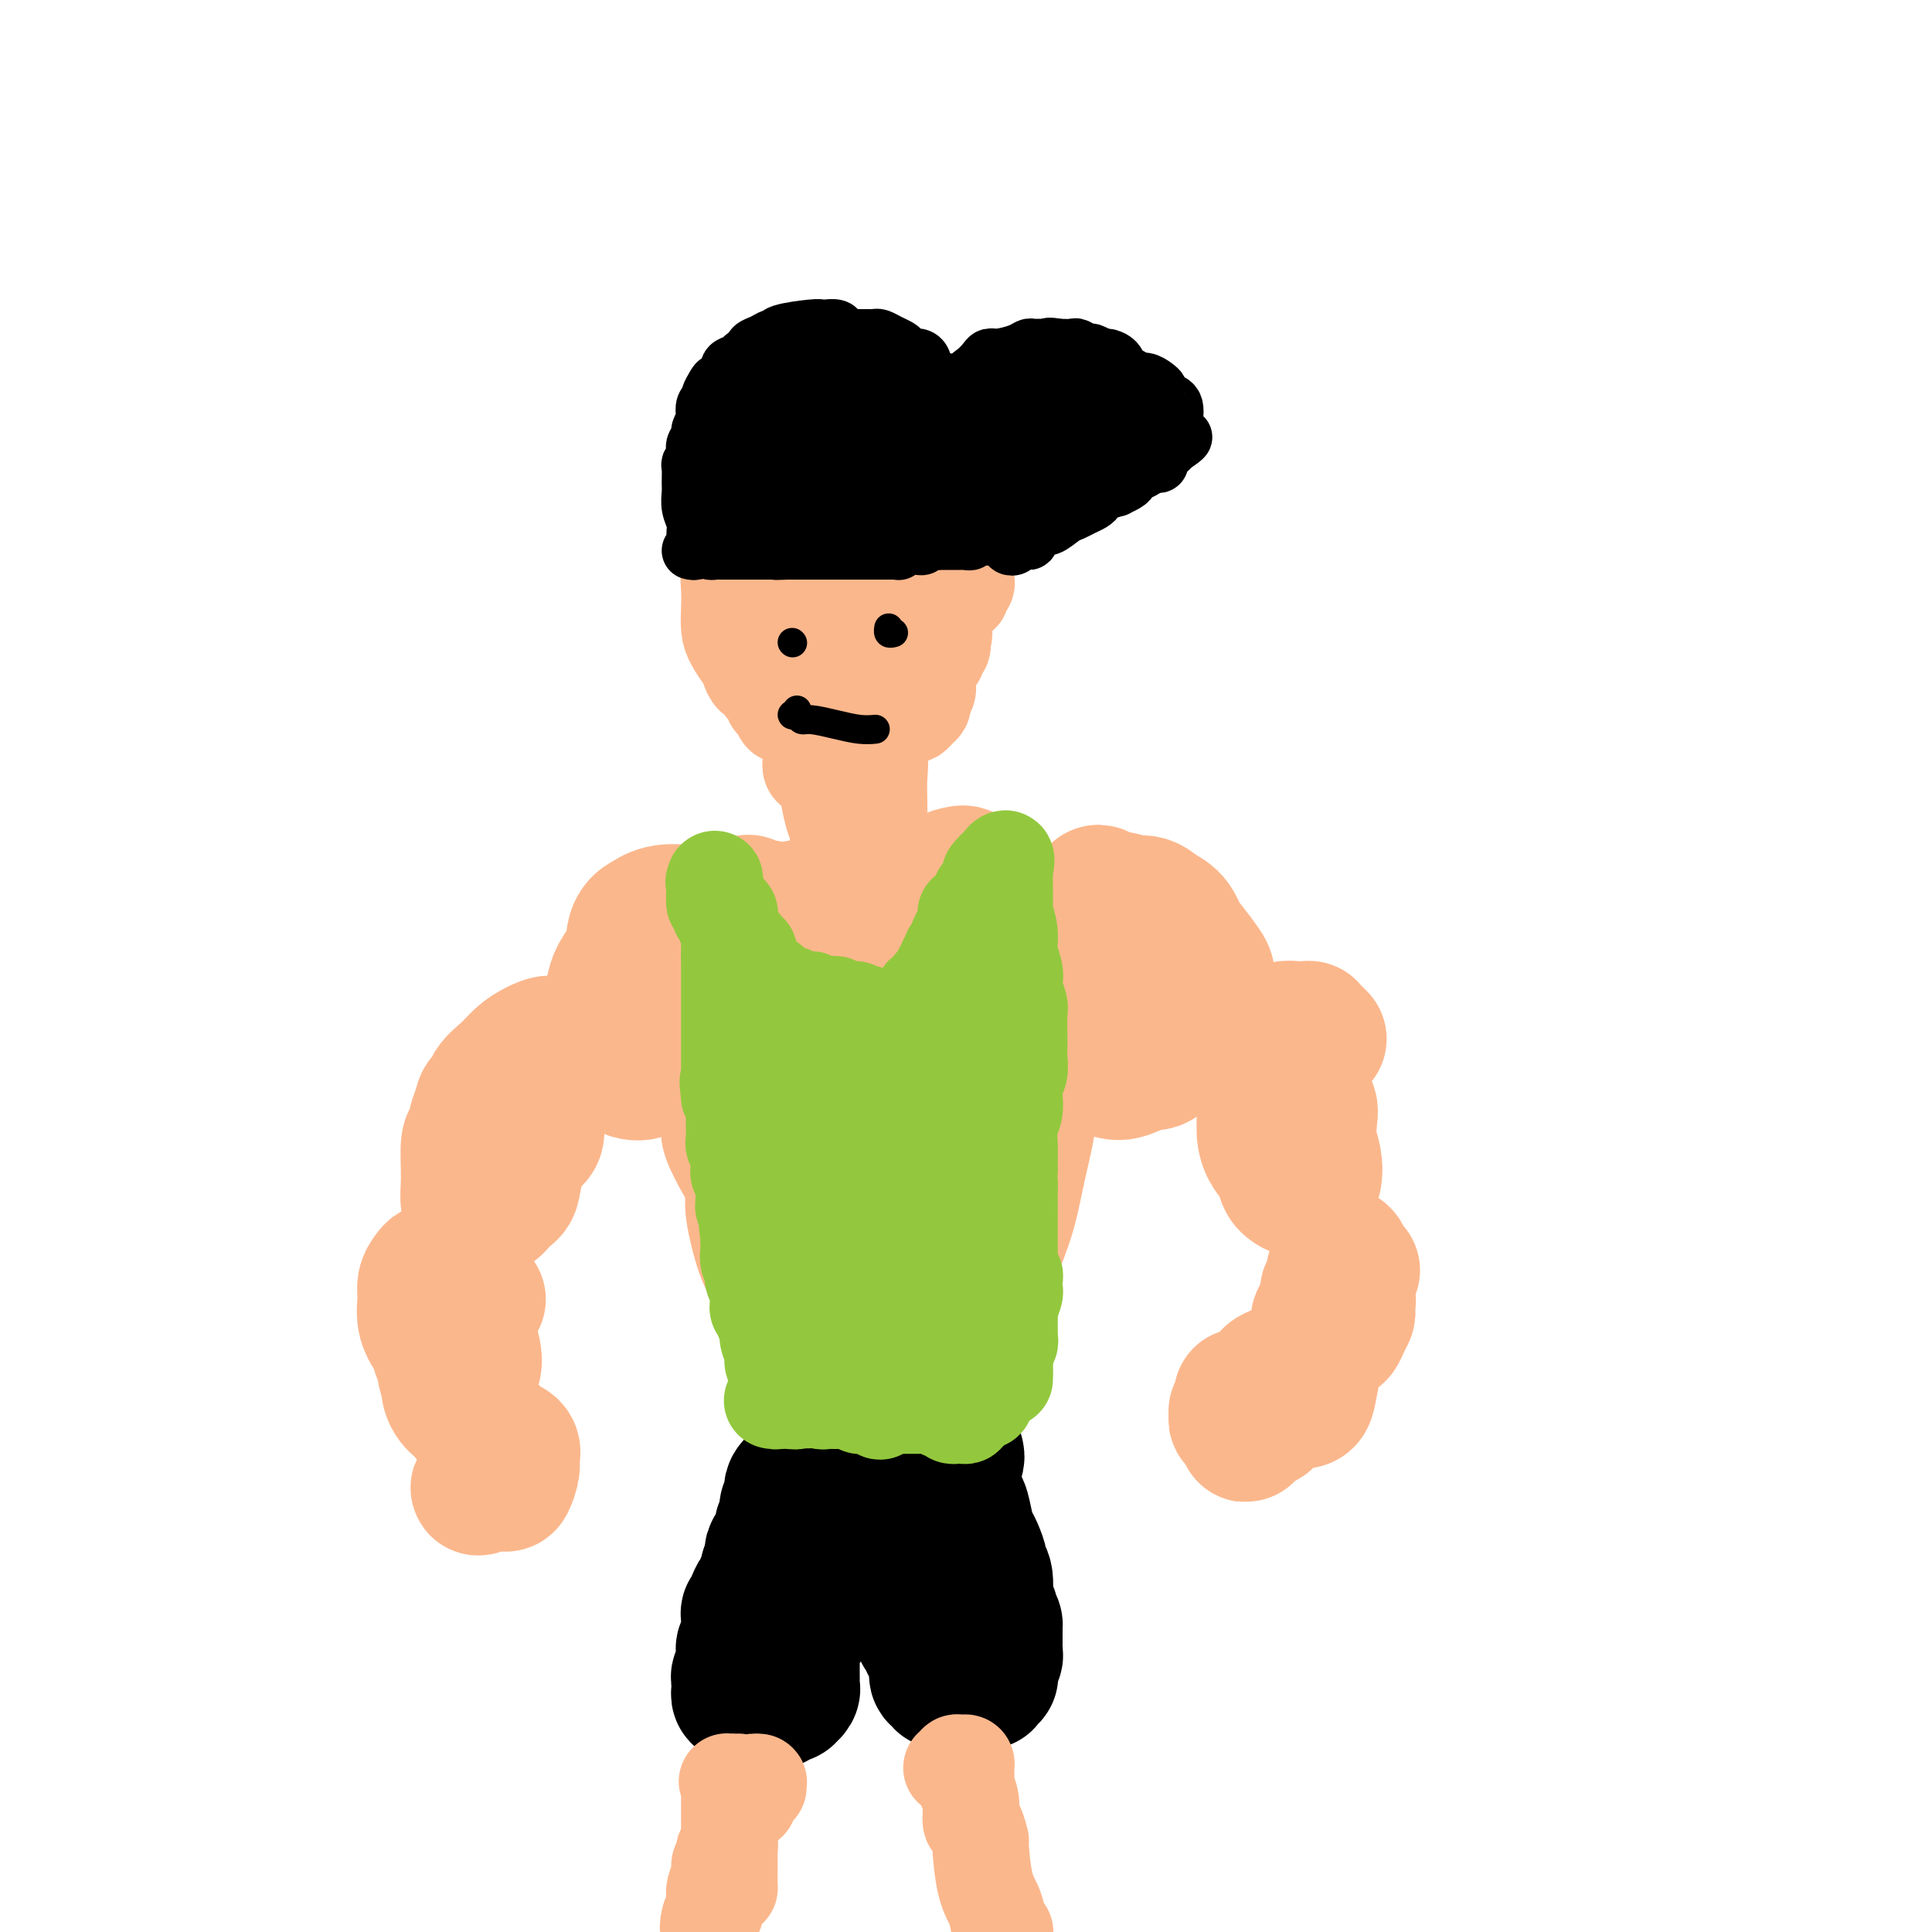 <svg viewBox='0 0 400 400' version='1.1' xmlns='http://www.w3.org/2000/svg' xmlns:xlink='http://www.w3.org/1999/xlink'><g fill='none' stroke='#FBB78C' stroke-width='28' stroke-linecap='round' stroke-linejoin='round'><path d='M151,195c-0.007,-0.303 -0.015,-0.606 0,-1c0.015,-0.394 0.052,-0.879 0,-1c-0.052,-0.121 -0.195,0.121 0,0c0.195,-0.121 0.727,-0.607 1,-1c0.273,-0.393 0.288,-0.694 0,-1c-0.288,-0.306 -0.877,-0.618 -1,-1c-0.123,-0.382 0.220,-0.833 0,-1c-0.220,-0.167 -1.003,-0.051 -2,0c-0.997,0.051 -2.208,0.037 -3,0c-0.792,-0.037 -1.164,-0.096 -2,0c-0.836,0.096 -2.134,0.346 -3,1c-0.866,0.654 -1.298,1.712 -2,3c-0.702,1.288 -1.674,2.807 -2,4c-0.326,1.193 -0.004,2.059 0,3c0.004,0.941 -0.308,1.955 0,3c0.308,1.045 1.236,2.121 2,3c0.764,0.879 1.364,1.560 2,2c0.636,0.440 1.309,0.637 2,1c0.691,0.363 1.400,0.892 2,1c0.600,0.108 1.090,-0.203 2,-1c0.910,-0.797 2.239,-2.078 3,-3c0.761,-0.922 0.953,-1.483 1,-2c0.047,-0.517 -0.052,-0.989 0,-2c0.052,-1.011 0.256,-2.562 0,-4c-0.256,-1.438 -0.970,-2.765 -2,-4c-1.030,-1.235 -2.375,-2.378 -3,-3c-0.625,-0.622 -0.528,-0.723 -1,-1c-0.472,-0.277 -1.512,-0.728 -3,-1c-1.488,-0.272 -3.425,-0.363 -5,0c-1.575,0.363 -2.787,1.182 -4,2'/><path d='M133,191c-1.793,1.200 -1.777,3.200 -2,5c-0.223,1.800 -0.686,3.399 -1,5c-0.314,1.601 -0.479,3.205 -1,5c-0.521,1.795 -1.398,3.782 -1,6c0.398,2.218 2.069,4.668 3,6c0.931,1.332 1.121,1.547 2,2c0.879,0.453 2.448,1.143 4,1c1.552,-0.143 3.086,-1.118 4,-2c0.914,-0.882 1.207,-1.671 2,-3c0.793,-1.329 2.085,-3.200 3,-5c0.915,-1.800 1.452,-3.530 2,-5c0.548,-1.470 1.105,-2.679 1,-4c-0.105,-1.321 -0.874,-2.752 -2,-4c-1.126,-1.248 -2.610,-2.311 -4,-3c-1.390,-0.689 -2.687,-1.003 -4,-1c-1.313,0.003 -2.642,0.324 -4,1c-1.358,0.676 -2.746,1.708 -4,3c-1.254,1.292 -2.375,2.846 -3,4c-0.625,1.154 -0.753,1.909 -1,3c-0.247,1.091 -0.614,2.519 -1,4c-0.386,1.481 -0.791,3.016 -1,4c-0.209,0.984 -0.222,1.416 0,2c0.222,0.584 0.679,1.320 1,2c0.321,0.680 0.506,1.305 1,2c0.494,0.695 1.298,1.461 2,2c0.702,0.539 1.302,0.850 2,1c0.698,0.150 1.493,0.139 2,0c0.507,-0.139 0.724,-0.405 1,-1c0.276,-0.595 0.610,-1.520 1,-2c0.390,-0.480 0.836,-0.514 1,-1c0.164,-0.486 0.047,-1.425 0,-2c-0.047,-0.575 -0.023,-0.788 0,-1'/><path d='M136,215c0.464,-1.083 0.125,-0.292 0,0c-0.125,0.292 -0.036,0.083 0,0c0.036,-0.083 0.018,-0.042 0,0'/><path d='M116,221c-0.422,-0.867 -0.845,-1.734 -1,-2c-0.155,-0.266 -0.043,0.068 0,0c0.043,-0.068 0.017,-0.538 0,-1c-0.017,-0.462 -0.024,-0.917 0,-1c0.024,-0.083 0.079,0.208 0,0c-0.079,-0.208 -0.290,-0.913 -1,-1c-0.710,-0.087 -1.917,0.443 -3,1c-1.083,0.557 -2.042,1.141 -3,2c-0.958,0.859 -1.914,1.993 -3,3c-1.086,1.007 -2.302,1.889 -3,3c-0.698,1.111 -0.879,2.452 -1,4c-0.121,1.548 -0.183,3.302 0,5c0.183,1.698 0.612,3.340 1,5c0.388,1.660 0.736,3.339 1,4c0.264,0.661 0.442,0.305 1,0c0.558,-0.305 1.494,-0.561 2,-1c0.506,-0.439 0.581,-1.063 1,-2c0.419,-0.937 1.181,-2.187 2,-3c0.819,-0.813 1.694,-1.188 2,-2c0.306,-0.812 0.042,-2.060 0,-3c-0.042,-0.940 0.138,-1.573 0,-2c-0.138,-0.427 -0.593,-0.649 -1,-1c-0.407,-0.351 -0.767,-0.830 -1,-1c-0.233,-0.170 -0.338,-0.032 -1,0c-0.662,0.032 -1.880,-0.042 -3,0c-1.120,0.042 -2.141,0.202 -3,0c-0.859,-0.202 -1.554,-0.765 -2,0c-0.446,0.765 -0.642,2.857 -1,5c-0.358,2.143 -0.880,4.337 -1,6c-0.120,1.663 0.160,2.794 1,4c0.840,1.206 2.240,2.487 3,3c0.760,0.513 0.880,0.256 1,0'/><path d='M103,246c1.023,0.396 1.582,-0.115 2,0c0.418,0.115 0.695,0.856 1,0c0.305,-0.856 0.640,-3.310 1,-5c0.360,-1.690 0.747,-2.617 1,-4c0.253,-1.383 0.373,-3.221 0,-5c-0.373,-1.779 -1.237,-3.499 -2,-5c-0.763,-1.501 -1.424,-2.782 -2,-3c-0.576,-0.218 -1.068,0.629 -2,2c-0.932,1.371 -2.304,3.268 -3,5c-0.696,1.732 -0.718,3.301 -1,4c-0.282,0.699 -0.826,0.529 -1,2c-0.174,1.471 0.022,4.584 0,7c-0.022,2.416 -0.261,4.135 0,5c0.261,0.865 1.023,0.876 2,1c0.977,0.124 2.171,0.362 3,0c0.829,-0.362 1.294,-1.324 2,-2c0.706,-0.676 1.651,-1.067 2,-2c0.349,-0.933 0.100,-2.410 0,-3c-0.100,-0.590 -0.050,-0.295 0,0'/><path d='M91,263c0.091,0.019 0.182,0.038 0,0c-0.182,-0.038 -0.639,-0.132 -1,0c-0.361,0.132 -0.628,0.489 -1,1c-0.372,0.511 -0.850,1.177 -1,2c-0.150,0.823 0.028,1.803 0,3c-0.028,1.197 -0.263,2.611 0,4c0.263,1.389 1.023,2.755 2,4c0.977,1.245 2.171,2.371 3,3c0.829,0.629 1.293,0.761 2,1c0.707,0.239 1.655,0.585 2,0c0.345,-0.585 0.086,-2.102 0,-3c-0.086,-0.898 0.002,-1.178 0,-2c-0.002,-0.822 -0.094,-2.185 0,-3c0.094,-0.815 0.375,-1.083 0,-2c-0.375,-0.917 -1.407,-2.485 -2,-3c-0.593,-0.515 -0.748,0.022 -1,0c-0.252,-0.022 -0.601,-0.603 -1,0c-0.399,0.603 -0.848,2.389 -1,4c-0.152,1.611 -0.009,3.046 0,5c0.009,1.954 -0.118,4.427 0,6c0.118,1.573 0.480,2.244 1,3c0.520,0.756 1.198,1.596 2,2c0.802,0.404 1.728,0.374 2,0c0.272,-0.374 -0.111,-1.090 0,-2c0.111,-0.910 0.715,-2.015 1,-3c0.285,-0.985 0.252,-1.852 0,-3c-0.252,-1.148 -0.722,-2.578 -1,-4c-0.278,-1.422 -0.365,-2.835 -1,-4c-0.635,-1.165 -1.817,-2.083 -3,-3'/><path d='M93,269c-0.938,-2.121 -0.781,-1.924 -1,-1c-0.219,0.924 -0.812,2.574 -1,4c-0.188,1.426 0.030,2.627 0,4c-0.030,1.373 -0.309,2.918 0,4c0.309,1.082 1.207,1.702 2,2c0.793,0.298 1.483,0.272 2,0c0.517,-0.272 0.862,-0.792 1,-1c0.138,-0.208 0.069,-0.104 0,0'/><path d='M102,299c-0.001,0.607 -0.002,1.214 0,1c0.002,-0.214 0.007,-1.249 0,-1c-0.007,0.249 -0.027,1.782 0,3c0.027,1.218 0.102,2.120 0,3c-0.102,0.880 -0.382,1.736 0,2c0.382,0.264 1.425,-0.065 2,0c0.575,0.065 0.683,0.525 1,0c0.317,-0.525 0.842,-2.034 1,-3c0.158,-0.966 -0.053,-1.387 0,-2c0.053,-0.613 0.368,-1.416 0,-2c-0.368,-0.584 -1.420,-0.948 -2,-1c-0.580,-0.052 -0.689,0.208 -1,1c-0.311,0.792 -0.826,2.115 -1,3c-0.174,0.885 -0.007,1.331 0,2c0.007,0.669 -0.144,1.562 0,2c0.144,0.438 0.584,0.422 1,0c0.416,-0.422 0.807,-1.250 1,-2c0.193,-0.750 0.189,-1.423 0,-2c-0.189,-0.577 -0.561,-1.059 -1,-2c-0.439,-0.941 -0.944,-2.343 -1,-3c-0.056,-0.657 0.336,-0.571 0,-1c-0.336,-0.429 -1.399,-1.373 -2,-2c-0.601,-0.627 -0.739,-0.938 -1,-1c-0.261,-0.062 -0.646,0.125 -1,0c-0.354,-0.125 -0.677,-0.563 -1,-1'/><path d='M97,293c-1.181,-1.190 -1.635,-1.665 -2,-2c-0.365,-0.335 -0.641,-0.531 -1,-1c-0.359,-0.469 -0.800,-1.212 -1,-2c-0.200,-0.788 -0.158,-1.621 0,-3c0.158,-1.379 0.433,-3.303 1,-5c0.567,-1.697 1.427,-3.167 2,-5c0.573,-1.833 0.859,-4.028 1,-5c0.141,-0.972 0.135,-0.720 0,-1c-0.135,-0.280 -0.401,-1.092 -1,-1c-0.599,0.092 -1.531,1.088 -2,2c-0.469,0.912 -0.474,1.739 -1,3c-0.526,1.261 -1.574,2.957 -2,4c-0.426,1.043 -0.230,1.433 0,2c0.230,0.567 0.492,1.312 1,1c0.508,-0.312 1.260,-1.680 2,-3c0.740,-1.320 1.466,-2.593 2,-4c0.534,-1.407 0.875,-2.950 1,-4c0.125,-1.050 0.033,-1.608 0,-2c-0.033,-0.392 -0.009,-0.618 0,-1c0.009,-0.382 0.003,-0.922 0,-1c-0.003,-0.078 -0.001,0.305 0,1c0.001,0.695 0.003,1.703 0,2c-0.003,0.297 -0.011,-0.117 0,0c0.011,0.117 0.042,0.763 0,1c-0.042,0.237 -0.156,0.063 0,0c0.156,-0.063 0.580,-0.017 1,0c0.420,0.017 0.834,0.005 1,0c0.166,-0.005 0.083,-0.002 0,0'/><path d='M156,189c-0.423,-0.023 -0.846,-0.046 -1,0c-0.154,0.046 -0.039,0.160 0,0c0.039,-0.160 0.003,-0.592 0,-1c-0.003,-0.408 0.026,-0.790 0,-1c-0.026,-0.210 -0.108,-0.249 0,0c0.108,0.249 0.406,0.785 1,1c0.594,0.215 1.483,0.110 2,0c0.517,-0.110 0.663,-0.226 1,0c0.337,0.226 0.864,0.792 1,1c0.136,0.208 -0.118,0.057 0,0c0.118,-0.057 0.609,-0.019 1,0c0.391,0.019 0.682,0.019 1,0c0.318,-0.019 0.663,-0.058 1,0c0.337,0.058 0.667,0.211 1,0c0.333,-0.211 0.670,-0.788 1,-1c0.330,-0.212 0.655,-0.061 1,0c0.345,0.061 0.711,0.030 1,0c0.289,-0.030 0.500,-0.061 1,0c0.500,0.061 1.287,0.212 2,0c0.713,-0.212 1.352,-0.789 2,-1c0.648,-0.211 1.305,-0.057 2,0c0.695,0.057 1.429,0.015 2,0c0.571,-0.015 0.978,-0.004 1,0c0.022,0.004 -0.340,0.001 0,0c0.340,-0.001 1.383,-0.000 2,0c0.617,0.000 0.809,0.000 1,0'/><path d='M180,187c3.875,-0.309 1.562,-0.083 1,0c-0.562,0.083 0.628,0.022 1,0c0.372,-0.022 -0.074,-0.006 0,0c0.074,0.006 0.668,0.002 1,0c0.332,-0.002 0.402,-0.000 1,0c0.598,0.000 1.723,0.000 2,0c0.277,-0.000 -0.295,-0.000 0,0c0.295,0.000 1.455,0.000 2,0c0.545,-0.000 0.475,-0.001 1,0c0.525,0.001 1.646,0.004 2,0c0.354,-0.004 -0.060,-0.015 0,0c0.060,0.015 0.594,0.057 1,0c0.406,-0.057 0.685,-0.211 1,0c0.315,0.211 0.665,0.789 1,1c0.335,0.211 0.654,0.057 1,0c0.346,-0.057 0.718,-0.015 1,0c0.282,0.015 0.475,0.004 1,0c0.525,-0.004 1.384,-0.001 2,0c0.616,0.001 0.991,0.001 1,0c0.009,-0.001 -0.349,-0.004 0,0c0.349,0.004 1.403,0.014 2,0c0.597,-0.014 0.737,-0.053 1,0c0.263,0.053 0.648,0.199 1,0c0.352,-0.199 0.672,-0.744 1,-1c0.328,-0.256 0.664,-0.222 1,0c0.336,0.222 0.671,0.634 1,1c0.329,0.366 0.652,0.687 1,1c0.348,0.313 0.720,0.620 1,1c0.280,0.380 0.467,0.834 1,1c0.533,0.166 1.413,0.045 2,0c0.587,-0.045 0.882,-0.013 1,0c0.118,0.013 0.059,0.006 0,0'/><path d='M213,191c1.601,0.619 1.604,0.166 2,0c0.396,-0.166 1.183,-0.045 2,0c0.817,0.045 1.662,0.013 2,0c0.338,-0.013 0.169,-0.006 0,0'/><path d='M235,187c-1.632,-0.450 -3.264,-0.900 -4,-1c-0.736,-0.100 -0.574,0.151 -1,0c-0.426,-0.151 -1.438,-0.705 -2,-1c-0.562,-0.295 -0.673,-0.331 -1,0c-0.327,0.331 -0.870,1.030 -1,2c-0.130,0.970 0.153,2.212 0,4c-0.153,1.788 -0.742,4.122 -1,6c-0.258,1.878 -0.186,3.302 0,5c0.186,1.698 0.487,3.672 1,5c0.513,1.328 1.238,2.011 2,3c0.762,0.989 1.562,2.284 2,3c0.438,0.716 0.516,0.853 1,1c0.484,0.147 1.376,0.305 2,0c0.624,-0.305 0.981,-1.074 2,-2c1.019,-0.926 2.701,-2.008 4,-3c1.299,-0.992 2.214,-1.893 3,-3c0.786,-1.107 1.442,-2.419 2,-4c0.558,-1.581 1.019,-3.432 1,-5c-0.019,-1.568 -0.516,-2.853 -1,-4c-0.484,-1.147 -0.953,-2.155 -2,-3c-1.047,-0.845 -2.672,-1.527 -4,-2c-1.328,-0.473 -2.360,-0.738 -3,-1c-0.640,-0.262 -0.890,-0.523 -2,0c-1.110,0.523 -3.081,1.830 -5,4c-1.919,2.170 -3.785,5.203 -5,8c-1.215,2.797 -1.777,5.356 -2,7c-0.223,1.644 -0.106,2.372 0,4c0.106,1.628 0.201,4.156 1,6c0.799,1.844 2.303,3.005 4,4c1.697,0.995 3.589,1.823 5,2c1.411,0.177 2.341,-0.299 4,-1c1.659,-0.701 4.045,-1.629 6,-3c1.955,-1.371 3.477,-3.186 5,-5'/><path d='M246,213c2.931,-2.259 2.759,-3.406 3,-5c0.241,-1.594 0.894,-3.637 1,-5c0.106,-1.363 -0.335,-2.048 -1,-3c-0.665,-0.952 -1.555,-2.172 -3,-4c-1.445,-1.828 -3.444,-4.265 -5,-6c-1.556,-1.735 -2.669,-2.767 -4,-3c-1.331,-0.233 -2.879,0.333 -4,1c-1.121,0.667 -1.815,1.433 -2,2c-0.185,0.567 0.139,0.934 0,2c-0.139,1.066 -0.741,2.832 -1,5c-0.259,2.168 -0.175,4.740 0,7c0.175,2.260 0.440,4.210 1,6c0.560,1.790 1.414,3.422 2,5c0.586,1.578 0.903,3.104 2,4c1.097,0.896 2.973,1.161 4,1c1.027,-0.161 1.204,-0.750 2,-2c0.796,-1.250 2.212,-3.161 3,-5c0.788,-1.839 0.947,-3.607 1,-5c0.053,-1.393 0.001,-2.410 0,-3c-0.001,-0.590 0.048,-0.751 0,-2c-0.048,-1.249 -0.195,-3.585 -1,-5c-0.805,-1.415 -2.268,-1.910 -3,-2c-0.732,-0.090 -0.732,0.223 -1,1c-0.268,0.777 -0.803,2.017 -1,3c-0.197,0.983 -0.056,1.709 0,2c0.056,0.291 0.028,0.145 0,0'/><path d='M273,215c0.081,0.083 0.162,0.166 0,0c-0.162,-0.166 -0.569,-0.580 -1,-1c-0.431,-0.420 -0.888,-0.844 -1,-1c-0.112,-0.156 0.122,-0.043 0,0c-0.122,0.043 -0.598,0.015 -1,0c-0.402,-0.015 -0.728,-0.018 -1,0c-0.272,0.018 -0.489,0.058 -1,0c-0.511,-0.058 -1.317,-0.214 -2,0c-0.683,0.214 -1.244,0.798 -2,2c-0.756,1.202 -1.706,3.021 -2,5c-0.294,1.979 0.069,4.116 0,7c-0.069,2.884 -0.571,6.514 0,9c0.571,2.486 2.215,3.826 3,5c0.785,1.174 0.711,2.181 1,3c0.289,0.819 0.940,1.451 2,2c1.060,0.549 2.530,1.017 3,1c0.470,-0.017 -0.058,-0.517 0,-1c0.058,-0.483 0.702,-0.949 1,-2c0.298,-1.051 0.250,-2.688 0,-4c-0.250,-1.312 -0.701,-2.297 -1,-4c-0.299,-1.703 -0.447,-4.122 -1,-6c-0.553,-1.878 -1.510,-3.215 -2,-4c-0.490,-0.785 -0.514,-1.018 -1,-2c-0.486,-0.982 -1.436,-2.715 -2,-3c-0.564,-0.285 -0.742,0.876 -1,1c-0.258,0.124 -0.595,-0.791 -1,0c-0.405,0.791 -0.877,3.286 -1,5c-0.123,1.714 0.102,2.647 0,4c-0.102,1.353 -0.531,3.125 0,5c0.531,1.875 2.023,3.851 3,5c0.977,1.149 1.439,1.469 2,2c0.561,0.531 1.222,1.273 2,1c0.778,-0.273 1.673,-1.562 2,-2c0.327,-0.438 0.088,-0.025 0,-1c-0.088,-0.975 -0.024,-3.340 0,-4c0.024,-0.660 0.007,0.383 0,0c-0.007,-0.383 -0.003,-2.191 0,-4'/><path d='M271,233c0.153,-2.152 0.535,-3.031 0,-4c-0.535,-0.969 -1.986,-2.028 -3,-3c-1.014,-0.972 -1.590,-1.858 -2,-2c-0.410,-0.142 -0.654,0.458 -1,2c-0.346,1.542 -0.794,4.025 -1,6c-0.206,1.975 -0.172,3.443 0,5c0.172,1.557 0.481,3.202 1,4c0.519,0.798 1.250,0.750 2,1c0.750,0.250 1.521,0.799 2,1c0.479,0.201 0.668,0.054 1,0c0.332,-0.054 0.809,-0.015 1,0c0.191,0.015 0.095,0.008 0,0'/><path d='M280,263c-0.301,0.054 -0.601,0.107 -1,0c-0.399,-0.107 -0.895,-0.375 -1,-1c-0.105,-0.625 0.182,-1.607 0,-2c-0.182,-0.393 -0.832,-0.199 -1,0c-0.168,0.199 0.148,0.402 0,1c-0.148,0.598 -0.758,1.593 -1,3c-0.242,1.407 -0.114,3.228 0,4c0.114,0.772 0.216,0.496 0,1c-0.216,0.504 -0.749,1.790 -1,3c-0.251,1.210 -0.221,2.345 0,3c0.221,0.655 0.633,0.830 1,1c0.367,0.170 0.688,0.336 1,0c0.312,-0.336 0.614,-1.176 1,-2c0.386,-0.824 0.856,-1.634 1,-2c0.144,-0.366 -0.039,-0.287 0,-1c0.039,-0.713 0.299,-2.217 0,-3c-0.299,-0.783 -1.156,-0.846 -2,-1c-0.844,-0.154 -1.676,-0.399 -2,0c-0.324,0.399 -0.140,1.442 0,2c0.140,0.558 0.235,0.630 0,1c-0.235,0.370 -0.802,1.038 -1,2c-0.198,0.962 -0.028,2.219 0,3c0.028,0.781 -0.085,1.086 0,1c0.085,-0.086 0.369,-0.562 1,-1c0.631,-0.438 1.609,-0.840 2,-1c0.391,-0.160 0.196,-0.080 0,0'/><path d='M262,294c-0.762,0.459 -1.525,0.918 -2,1c-0.475,0.082 -0.663,-0.211 -1,0c-0.337,0.211 -0.822,0.928 -1,1c-0.178,0.072 -0.048,-0.499 0,-1c0.048,-0.501 0.013,-0.930 0,-1c-0.013,-0.070 -0.004,0.218 0,0c0.004,-0.218 0.001,-0.944 0,-1c-0.001,-0.056 -0.001,0.556 0,1c0.001,0.444 0.004,0.719 0,1c-0.004,0.281 -0.016,0.569 0,1c0.016,0.431 0.061,1.005 0,1c-0.061,-0.005 -0.226,-0.590 0,-1c0.226,-0.410 0.844,-0.646 1,-1c0.156,-0.354 -0.150,-0.826 0,-1c0.150,-0.174 0.757,-0.050 1,0c0.243,0.050 0.121,0.025 0,0'/><path d='M168,196c-1.635,0.435 -3.270,0.869 -4,1c-0.730,0.131 -0.553,-0.042 -1,0c-0.447,0.042 -1.516,0.298 -2,0c-0.484,-0.298 -0.382,-1.151 -1,-2c-0.618,-0.849 -1.956,-1.695 -3,-2c-1.044,-0.305 -1.794,-0.071 -2,0c-0.206,0.071 0.132,-0.022 0,0c-0.132,0.022 -0.733,0.160 -1,0c-0.267,-0.160 -0.199,-0.617 0,0c0.199,0.617 0.530,2.309 1,4c0.470,1.691 1.078,3.380 2,5c0.922,1.620 2.157,3.170 3,4c0.843,0.830 1.295,0.940 2,1c0.705,0.060 1.665,0.069 2,0c0.335,-0.069 0.045,-0.218 0,-1c-0.045,-0.782 0.155,-2.199 0,-3c-0.155,-0.801 -0.664,-0.987 -1,-1c-0.336,-0.013 -0.498,0.146 -1,0c-0.502,-0.146 -1.343,-0.597 -2,-1c-0.657,-0.403 -1.129,-0.757 -2,-1c-0.871,-0.243 -2.142,-0.375 -3,0c-0.858,0.375 -1.302,1.257 -2,2c-0.698,0.743 -1.649,1.349 -2,2c-0.351,0.651 -0.100,1.348 0,2c0.100,0.652 0.050,1.258 0,2c-0.050,0.742 -0.101,1.620 0,3c0.101,1.380 0.353,3.261 1,5c0.647,1.739 1.690,3.336 2,4c0.310,0.664 -0.113,0.394 0,1c0.113,0.606 0.761,2.086 1,3c0.239,0.914 0.068,1.261 0,1c-0.068,-0.261 -0.034,-1.131 0,-2'/><path d='M155,223c0.650,2.628 0.276,-0.301 0,-2c-0.276,-1.699 -0.452,-2.167 -1,-3c-0.548,-0.833 -1.468,-2.029 -2,-3c-0.532,-0.971 -0.676,-1.716 -1,-2c-0.324,-0.284 -0.828,-0.108 -1,1c-0.172,1.108 -0.012,3.146 0,5c0.012,1.854 -0.125,3.522 0,5c0.125,1.478 0.511,2.765 1,4c0.489,1.235 1.081,2.416 2,4c0.919,1.584 2.163,3.569 3,5c0.837,1.431 1.266,2.309 2,3c0.734,0.691 1.775,1.196 2,1c0.225,-0.196 -0.364,-1.093 -1,-2c-0.636,-0.907 -1.318,-1.826 -2,-3c-0.682,-1.174 -1.365,-2.605 -2,-4c-0.635,-1.395 -1.224,-2.755 -2,-4c-0.776,-1.245 -1.741,-2.373 -2,-3c-0.259,-0.627 0.188,-0.751 0,0c-0.188,0.751 -1.012,2.378 -1,4c0.012,1.622 0.861,3.239 1,4c0.139,0.761 -0.432,0.665 0,2c0.432,1.335 1.867,4.099 3,6c1.133,1.901 1.965,2.939 3,4c1.035,1.061 2.275,2.146 3,3c0.725,0.854 0.937,1.476 1,2c0.063,0.524 -0.021,0.949 0,1c0.021,0.051 0.149,-0.271 0,-1c-0.149,-0.729 -0.574,-1.864 -1,-3'/><path d='M160,247c-0.122,-0.762 0.073,-0.668 0,-1c-0.073,-0.332 -0.413,-1.090 -1,-2c-0.587,-0.910 -1.419,-1.972 -2,-3c-0.581,-1.028 -0.910,-2.023 -1,-1c-0.090,1.023 0.059,4.064 0,6c-0.059,1.936 -0.325,2.767 0,5c0.325,2.233 1.242,5.868 2,8c0.758,2.132 1.358,2.762 2,4c0.642,1.238 1.325,3.083 2,4c0.675,0.917 1.343,0.904 2,1c0.657,0.096 1.304,0.300 2,0c0.696,-0.300 1.441,-1.105 2,-2c0.559,-0.895 0.931,-1.880 1,-3c0.069,-1.120 -0.164,-2.375 0,-3c0.164,-0.625 0.725,-0.618 1,-1c0.275,-0.382 0.263,-1.151 0,0c-0.263,1.151 -0.777,4.222 -1,7c-0.223,2.778 -0.154,5.264 0,8c0.154,2.736 0.395,5.723 1,8c0.605,2.277 1.576,3.845 2,5c0.424,1.155 0.303,1.895 1,2c0.697,0.105 2.214,-0.427 3,-1c0.786,-0.573 0.841,-1.187 1,-2c0.159,-0.813 0.424,-1.826 1,-3c0.576,-1.174 1.465,-2.510 2,-4c0.535,-1.490 0.718,-3.134 1,-5c0.282,-1.866 0.664,-3.953 1,-5c0.336,-1.047 0.626,-1.054 1,-1c0.374,0.054 0.832,0.169 1,1c0.168,0.831 0.045,2.377 0,3c-0.045,0.623 -0.012,0.322 0,1c0.012,0.678 0.003,2.337 0,3c-0.003,0.663 -0.001,0.332 0,1c0.001,0.668 0.000,2.334 0,4'/><path d='M184,281c0.324,2.703 0.135,3.460 0,4c-0.135,0.540 -0.217,0.865 0,1c0.217,0.135 0.734,0.082 1,0c0.266,-0.082 0.282,-0.193 1,-1c0.718,-0.807 2.139,-2.310 3,-4c0.861,-1.690 1.161,-3.567 2,-5c0.839,-1.433 2.218,-2.421 3,-6c0.782,-3.579 0.967,-9.748 1,-13c0.033,-3.252 -0.086,-3.588 0,-4c0.086,-0.412 0.377,-0.899 0,0c-0.377,0.899 -1.422,3.186 -2,6c-0.578,2.814 -0.689,6.155 -1,9c-0.311,2.845 -0.823,5.193 -1,7c-0.177,1.807 -0.021,3.073 0,4c0.021,0.927 -0.095,1.513 0,2c0.095,0.487 0.399,0.874 1,1c0.601,0.126 1.498,-0.008 2,-1c0.502,-0.992 0.610,-2.842 1,-5c0.390,-2.158 1.061,-4.623 2,-8c0.939,-3.377 2.146,-7.667 3,-12c0.854,-4.333 1.354,-8.709 2,-13c0.646,-4.291 1.438,-8.495 2,-11c0.562,-2.505 0.895,-3.310 1,-4c0.105,-0.690 -0.017,-1.265 0,-1c0.017,0.265 0.172,1.370 0,2c-0.172,0.630 -0.670,0.786 -1,3c-0.330,2.214 -0.493,6.487 -1,11c-0.507,4.513 -1.360,9.264 -2,14c-0.640,4.736 -1.069,9.455 -1,12c0.069,2.545 0.634,2.916 1,3c0.366,0.084 0.533,-0.119 1,-1c0.467,-0.881 1.233,-2.441 2,-4'/><path d='M204,267c0.566,-2.043 0.482,-4.651 1,-8c0.518,-3.349 1.639,-7.440 2,-9c0.361,-1.560 -0.037,-0.590 0,-2c0.037,-1.410 0.509,-5.200 1,-9c0.491,-3.800 1.001,-7.608 2,-11c0.999,-3.392 2.486,-6.366 3,-7c0.514,-0.634 0.054,1.072 0,3c-0.054,1.928 0.298,4.077 0,7c-0.298,2.923 -1.244,6.618 -2,10c-0.756,3.382 -1.321,6.449 -2,9c-0.679,2.551 -1.472,4.586 -2,6c-0.528,1.414 -0.789,2.206 -1,2c-0.211,-0.206 -0.371,-1.409 0,-3c0.371,-1.591 1.272,-3.569 2,-6c0.728,-2.431 1.281,-5.316 2,-9c0.719,-3.684 1.602,-8.166 3,-12c1.398,-3.834 3.310,-7.019 4,-10c0.690,-2.981 0.160,-5.759 0,-7c-0.160,-1.241 0.052,-0.946 0,-1c-0.052,-0.054 -0.367,-0.457 -1,1c-0.633,1.457 -1.582,4.775 -3,8c-1.418,3.225 -3.304,6.357 -5,10c-1.696,3.643 -3.202,7.798 -4,11c-0.798,3.202 -0.887,5.450 -1,6c-0.113,0.550 -0.251,-0.599 0,-2c0.251,-1.401 0.891,-3.056 1,-5c0.109,-1.944 -0.313,-4.178 0,-7c0.313,-2.822 1.362,-6.231 2,-10c0.638,-3.769 0.864,-7.899 1,-12c0.136,-4.101 0.182,-8.172 0,-11c-0.182,-2.828 -0.591,-4.414 -1,-6'/><path d='M206,193c0.203,-8.538 -0.791,-3.384 -2,0c-1.209,3.384 -2.633,4.999 -4,9c-1.367,4.001 -2.677,10.390 -4,17c-1.323,6.610 -2.659,13.442 -4,20c-1.341,6.558 -2.688,12.844 -3,15c-0.312,2.156 0.412,0.184 1,-1c0.588,-1.184 1.041,-1.581 1,-3c-0.041,-1.419 -0.575,-3.861 0,-7c0.575,-3.139 2.260,-6.975 3,-11c0.740,-4.025 0.534,-8.238 1,-13c0.466,-4.762 1.605,-10.072 2,-14c0.395,-3.928 0.046,-6.472 0,-8c-0.046,-1.528 0.211,-2.038 0,-2c-0.211,0.038 -0.890,0.625 -2,2c-1.110,1.375 -2.652,3.537 -4,6c-1.348,2.463 -2.504,5.225 -4,9c-1.496,3.775 -3.333,8.562 -5,14c-1.667,5.438 -3.163,11.526 -4,16c-0.837,4.474 -1.013,7.334 -1,9c0.013,1.666 0.215,2.138 1,2c0.785,-0.138 2.152,-0.888 3,-2c0.848,-1.112 1.177,-2.587 2,-5c0.823,-2.413 2.141,-5.763 3,-9c0.859,-3.237 1.258,-6.361 2,-10c0.742,-3.639 1.826,-7.793 2,-12c0.174,-4.207 -0.564,-8.467 -1,-12c-0.436,-3.533 -0.570,-6.339 -1,-8c-0.430,-1.661 -1.154,-2.178 -2,-2c-0.846,0.178 -1.813,1.051 -3,4c-1.187,2.949 -2.593,7.975 -4,13'/><path d='M179,210c-1.670,5.613 -2.345,11.145 -3,16c-0.655,4.855 -1.289,9.033 -1,11c0.289,1.967 1.500,1.724 2,2c0.500,0.276 0.290,1.070 1,0c0.710,-1.070 2.342,-4.003 3,-6c0.658,-1.997 0.344,-3.058 1,-5c0.656,-1.942 2.281,-4.767 3,-8c0.719,-3.233 0.530,-6.876 1,-10c0.470,-3.124 1.597,-5.730 2,-8c0.403,-2.270 0.082,-4.204 0,-5c-0.082,-0.796 0.075,-0.456 0,0c-0.075,0.456 -0.383,1.026 0,2c0.383,0.974 1.457,2.350 2,3c0.543,0.650 0.555,0.573 1,1c0.445,0.427 1.324,1.356 2,2c0.676,0.644 1.149,1.001 2,1c0.851,-0.001 2.081,-0.361 3,-1c0.919,-0.639 1.528,-1.556 2,-3c0.472,-1.444 0.808,-3.413 1,-5c0.192,-1.587 0.242,-2.790 0,-4c-0.242,-1.210 -0.775,-2.428 -1,-4c-0.225,-1.572 -0.142,-3.499 0,-5c0.142,-1.501 0.345,-2.575 0,-3c-0.345,-0.425 -1.237,-0.202 -2,0c-0.763,0.202 -1.398,0.383 -2,1c-0.602,0.617 -1.172,1.671 -2,3c-0.828,1.329 -1.915,2.935 -3,4c-1.085,1.065 -2.167,1.590 -3,2c-0.833,0.410 -1.416,0.705 -2,1'/><path d='M186,192c-2.290,1.684 -1.015,0.395 -1,0c0.015,-0.395 -1.231,0.103 -2,0c-0.769,-0.103 -1.063,-0.807 -2,-1c-0.937,-0.193 -2.518,0.126 -4,0c-1.482,-0.126 -2.864,-0.697 -4,-1c-1.136,-0.303 -2.027,-0.338 -3,0c-0.973,0.338 -2.029,1.051 -3,2c-0.971,0.949 -1.858,2.135 -3,3c-1.142,0.865 -2.541,1.409 -4,2c-1.459,0.591 -2.979,1.231 -4,2c-1.021,0.769 -1.544,1.669 -2,2c-0.456,0.331 -0.845,0.095 -1,0c-0.155,-0.095 -0.078,-0.047 0,0'/><path d='M100,307c-0.473,0.425 -0.946,0.851 -1,1c-0.054,0.149 0.312,0.022 1,-1c0.688,-1.022 1.697,-2.937 2,-4c0.303,-1.063 -0.101,-1.273 0,-2c0.101,-0.727 0.707,-1.970 1,-2c0.293,-0.030 0.275,1.155 0,2c-0.275,0.845 -0.806,1.351 -1,2c-0.194,0.649 -0.052,1.442 0,2c0.052,0.558 0.014,0.881 0,1c-0.014,0.119 -0.004,0.034 0,0c0.004,-0.034 0.002,-0.017 0,0'/><path d='M257,289c0.008,0.446 0.017,0.893 0,1c-0.017,0.107 -0.058,-0.125 0,0c0.058,0.125 0.216,0.608 0,1c-0.216,0.392 -0.805,0.693 -1,1c-0.195,0.307 0.003,0.618 0,1c-0.003,0.382 -0.208,0.833 0,1c0.208,0.167 0.828,0.049 1,0c0.172,-0.049 -0.105,-0.029 0,0c0.105,0.029 0.593,0.068 1,0c0.407,-0.068 0.734,-0.241 1,-1c0.266,-0.759 0.470,-2.102 1,-3c0.530,-0.898 1.385,-1.351 2,-2c0.615,-0.649 0.988,-1.494 1,-2c0.012,-0.506 -0.337,-0.671 0,-1c0.337,-0.329 1.362,-0.820 2,-1c0.638,-0.180 0.891,-0.048 1,0c0.109,0.048 0.074,0.014 0,0c-0.074,-0.014 -0.189,-0.007 0,1c0.189,1.007 0.680,3.015 1,4c0.320,0.985 0.468,0.948 1,1c0.532,0.052 1.449,0.194 2,0c0.551,-0.194 0.736,-0.724 1,-2c0.264,-1.276 0.607,-3.297 1,-5c0.393,-1.703 0.837,-3.086 1,-4c0.163,-0.914 0.047,-1.358 0,-2c-0.047,-0.642 -0.023,-1.481 0,-2c0.023,-0.519 0.045,-0.716 0,-1c-0.045,-0.284 -0.156,-0.653 0,-1c0.156,-0.347 0.581,-0.670 1,-1c0.419,-0.330 0.834,-0.666 1,-1c0.166,-0.334 0.083,-0.667 0,-1'/><path d='M275,270c1.000,-3.381 1.000,-1.833 1,-1c0.000,0.833 0.000,0.952 0,1c0.000,0.048 0.000,0.024 0,0'/></g>
<g fill='none' stroke='#000000' stroke-width='28' stroke-linecap='round' stroke-linejoin='round'><path d='M198,301c0.091,0.392 0.183,0.785 0,1c-0.183,0.215 -0.640,0.254 -1,0c-0.360,-0.254 -0.621,-0.800 -1,-1c-0.379,-0.200 -0.875,-0.054 -1,0c-0.125,0.054 0.121,0.014 0,0c-0.121,-0.014 -0.610,-0.004 -1,0c-0.390,0.004 -0.682,0.001 -1,0c-0.318,-0.001 -0.663,-0.000 -1,0c-0.337,0.000 -0.668,0.000 -1,0c-0.332,-0.000 -0.666,-0.000 -1,0c-0.334,0.000 -0.667,0.000 -1,0c-0.333,-0.000 -0.667,-0.000 -1,0c-0.333,0.000 -0.666,0.000 -1,0c-0.334,-0.000 -0.668,-0.001 -1,0c-0.332,0.001 -0.663,0.004 -1,0c-0.337,-0.004 -0.681,-0.016 -1,0c-0.319,0.016 -0.614,0.061 -1,0c-0.386,-0.061 -0.863,-0.226 -1,0c-0.137,0.226 0.065,0.845 0,1c-0.065,0.155 -0.399,-0.155 -1,0c-0.601,0.155 -1.471,0.773 -2,1c-0.529,0.227 -0.719,0.061 -1,0c-0.281,-0.061 -0.653,-0.016 -1,0c-0.347,0.016 -0.671,0.005 -1,0c-0.329,-0.005 -0.665,-0.002 -1,0'/><path d='M175,303c-4.025,0.553 -2.588,0.937 -2,1c0.588,0.063 0.325,-0.194 0,0c-0.325,0.194 -0.713,0.840 -1,1c-0.287,0.160 -0.472,-0.168 -1,0c-0.528,0.168 -1.398,0.830 -2,1c-0.602,0.170 -0.935,-0.151 -1,0c-0.065,0.151 0.136,0.776 0,1c-0.136,0.224 -0.611,0.048 -1,0c-0.389,-0.048 -0.692,0.032 -1,0c-0.308,-0.032 -0.622,-0.177 -1,0c-0.378,0.177 -0.819,0.677 -1,1c-0.181,0.323 -0.101,0.468 0,1c0.101,0.532 0.224,1.452 0,2c-0.224,0.548 -0.796,0.724 -1,1c-0.204,0.276 -0.041,0.651 0,1c0.041,0.349 -0.042,0.671 0,1c0.042,0.329 0.208,0.665 0,1c-0.208,0.335 -0.792,0.668 -1,1c-0.208,0.332 -0.041,0.662 0,1c0.041,0.338 -0.045,0.682 0,1c0.045,0.318 0.222,0.609 0,1c-0.222,0.391 -0.843,0.882 -1,1c-0.157,0.118 0.151,-0.137 0,0c-0.151,0.137 -0.762,0.666 -1,1c-0.238,0.334 -0.102,0.475 0,1c0.102,0.525 0.172,1.436 0,2c-0.172,0.564 -0.586,0.782 -1,1'/><path d='M159,325c-0.791,2.654 -0.267,1.288 0,1c0.267,-0.288 0.279,0.503 0,1c-0.279,0.497 -0.849,0.701 -1,1c-0.151,0.299 0.117,0.691 0,1c-0.117,0.309 -0.620,0.533 -1,1c-0.380,0.467 -0.638,1.177 -1,2c-0.362,0.823 -0.829,1.760 -1,2c-0.171,0.240 -0.045,-0.216 0,0c0.045,0.216 0.008,1.104 0,2c-0.008,0.896 0.012,1.799 0,2c-0.012,0.201 -0.056,-0.302 0,0c0.056,0.302 0.211,1.409 0,2c-0.211,0.591 -0.789,0.668 -1,1c-0.211,0.332 -0.056,0.920 0,1c0.056,0.080 0.011,-0.347 0,0c-0.011,0.347 0.011,1.469 0,2c-0.011,0.531 -0.056,0.471 0,1c0.056,0.529 0.211,1.647 0,2c-0.211,0.353 -0.789,-0.059 -1,0c-0.211,0.059 -0.054,0.590 0,1c0.054,0.410 0.004,0.698 0,1c-0.004,0.302 0.037,0.617 0,1c-0.037,0.383 -0.150,0.835 0,1c0.150,0.165 0.565,0.045 1,0c0.435,-0.045 0.890,-0.013 1,0c0.110,0.013 -0.125,0.007 0,0c0.125,-0.007 0.611,-0.016 1,0c0.389,0.016 0.682,0.056 1,0c0.318,-0.056 0.663,-0.207 1,0c0.337,0.207 0.668,0.774 1,1c0.332,0.226 0.666,0.113 1,0'/><path d='M160,352c1.034,0.370 0.118,0.296 0,0c-0.118,-0.296 0.561,-0.814 1,-1c0.439,-0.186 0.640,-0.038 1,0c0.360,0.038 0.881,-0.032 1,0c0.119,0.032 -0.164,0.165 0,0c0.164,-0.165 0.776,-0.628 1,-1c0.224,-0.372 0.060,-0.652 0,-1c-0.060,-0.348 -0.017,-0.764 0,-1c0.017,-0.236 0.008,-0.291 0,-1c-0.008,-0.709 -0.015,-2.072 0,-3c0.015,-0.928 0.050,-1.423 0,-2c-0.050,-0.577 -0.186,-1.238 0,-2c0.186,-0.762 0.695,-1.626 1,-2c0.305,-0.374 0.407,-0.257 1,-1c0.593,-0.743 1.676,-2.346 2,-3c0.324,-0.654 -0.110,-0.360 0,-1c0.110,-0.640 0.766,-2.213 1,-3c0.234,-0.787 0.048,-0.789 0,-1c-0.048,-0.211 0.043,-0.630 0,-1c-0.043,-0.370 -0.222,-0.691 0,-1c0.222,-0.309 0.843,-0.607 1,-1c0.157,-0.393 -0.151,-0.879 0,-1c0.151,-0.121 0.762,0.125 1,0c0.238,-0.125 0.105,-0.621 0,-1c-0.105,-0.379 -0.182,-0.640 0,-1c0.182,-0.360 0.623,-0.817 1,-1c0.377,-0.183 0.688,-0.091 1,0'/><path d='M173,322c1.904,-4.595 0.163,-1.084 0,0c-0.163,1.084 1.252,-0.259 2,-1c0.748,-0.741 0.830,-0.879 1,-1c0.170,-0.121 0.427,-0.225 1,0c0.573,0.225 1.463,0.778 2,1c0.537,0.222 0.721,0.112 1,0c0.279,-0.112 0.652,-0.226 1,0c0.348,0.226 0.671,0.793 1,1c0.329,0.207 0.663,0.055 1,0c0.337,-0.055 0.678,-0.013 1,0c0.322,0.013 0.626,-0.004 1,0c0.374,0.004 0.817,0.027 1,0c0.183,-0.027 0.106,-0.105 0,0c-0.106,0.105 -0.240,0.393 0,1c0.240,0.607 0.853,1.532 1,2c0.147,0.468 -0.171,0.478 0,1c0.171,0.522 0.830,1.555 1,2c0.170,0.445 -0.148,0.303 0,1c0.148,0.697 0.761,2.232 1,3c0.239,0.768 0.103,0.770 0,1c-0.103,0.230 -0.172,0.688 0,1c0.172,0.312 0.586,0.479 1,1c0.414,0.521 0.828,1.396 1,2c0.172,0.604 0.103,0.935 0,1c-0.103,0.065 -0.238,-0.137 0,0c0.238,0.137 0.851,0.614 1,1c0.149,0.386 -0.166,0.681 0,1c0.166,0.319 0.814,0.663 1,1c0.186,0.337 -0.090,0.668 0,1c0.090,0.332 0.545,0.666 1,1'/><path d='M194,343c1.388,3.448 0.357,1.568 0,1c-0.357,-0.568 -0.040,0.174 0,1c0.040,0.826 -0.198,1.734 0,2c0.198,0.266 0.830,-0.111 1,0c0.170,0.111 -0.122,0.709 0,1c0.122,0.291 0.659,0.274 1,0c0.341,-0.274 0.487,-0.806 1,-1c0.513,-0.194 1.394,-0.052 2,0c0.606,0.052 0.935,0.013 1,0c0.065,-0.013 -0.136,0.000 0,0c0.136,-0.000 0.610,-0.013 1,0c0.390,0.013 0.697,0.052 1,0c0.303,-0.052 0.603,-0.196 1,0c0.397,0.196 0.891,0.730 1,1c0.109,0.270 -0.168,0.276 0,0c0.168,-0.276 0.781,-0.833 1,-1c0.219,-0.167 0.045,0.057 0,0c-0.045,-0.057 0.041,-0.397 0,-1c-0.041,-0.603 -0.207,-1.471 0,-2c0.207,-0.529 0.788,-0.719 1,-1c0.212,-0.281 0.057,-0.653 0,-1c-0.057,-0.347 -0.015,-0.670 0,-1c0.015,-0.330 0.004,-0.666 0,-1c-0.004,-0.334 -0.001,-0.667 0,-1c0.001,-0.333 0.000,-0.667 0,-1c-0.000,-0.333 -0.000,-0.667 0,-1'/><path d='M206,337c0.242,-1.649 -0.652,-0.770 -1,-1c-0.348,-0.230 -0.150,-1.568 0,-2c0.150,-0.432 0.251,0.041 0,0c-0.251,-0.041 -0.855,-0.595 -1,-2c-0.145,-1.405 0.168,-3.660 0,-5c-0.168,-1.340 -0.819,-1.764 -1,-2c-0.181,-0.236 0.106,-0.284 0,-1c-0.106,-0.716 -0.607,-2.100 -1,-3c-0.393,-0.900 -0.679,-1.317 -1,-2c-0.321,-0.683 -0.678,-1.632 -1,-3c-0.322,-1.368 -0.608,-3.154 -1,-4c-0.392,-0.846 -0.890,-0.751 -1,-1c-0.110,-0.249 0.167,-0.842 0,-1c-0.167,-0.158 -0.777,0.119 -1,0c-0.223,-0.119 -0.060,-0.634 0,-1c0.060,-0.366 0.016,-0.583 0,-1c-0.016,-0.417 -0.004,-1.035 0,-1c0.004,0.035 0.001,0.724 0,1c-0.001,0.276 -0.001,0.138 0,0'/></g>
<g fill='none' stroke='#FBB78C' stroke-width='20' stroke-linecap='round' stroke-linejoin='round'><path d='M157,370c-0.022,-0.431 -0.044,-0.863 0,-1c0.044,-0.137 0.155,0.019 0,0c-0.155,-0.019 -0.578,-0.213 -1,0c-0.422,0.213 -0.845,0.831 -1,1c-0.155,0.169 -0.041,-0.113 0,0c0.041,0.113 0.011,0.620 0,1c-0.011,0.380 -0.002,0.634 0,1c0.002,0.366 -0.004,0.845 0,1c0.004,0.155 0.016,-0.014 0,0c-0.016,0.014 -0.061,0.211 0,0c0.061,-0.211 0.227,-0.831 0,-1c-0.227,-0.169 -0.848,0.112 -1,0c-0.152,-0.112 0.167,-0.619 0,-1c-0.167,-0.381 -0.818,-0.638 -1,-1c-0.182,-0.362 0.105,-0.828 0,-1c-0.105,-0.172 -0.601,-0.049 -1,0c-0.399,0.049 -0.699,0.025 -1,0'/><path d='M151,369c-0.928,-0.192 -0.249,-0.173 0,0c0.249,0.173 0.067,0.498 0,1c-0.067,0.502 -0.018,1.180 0,2c0.018,0.820 0.005,1.781 0,3c-0.005,1.219 -0.001,2.696 0,3c0.001,0.304 0.000,-0.563 0,0c-0.000,0.563 0.000,2.557 0,4c-0.000,1.443 -0.002,2.335 0,3c0.002,0.665 0.007,1.104 0,2c-0.007,0.896 -0.027,2.250 0,3c0.027,0.750 0.099,0.898 0,1c-0.099,0.102 -0.370,0.160 -1,1c-0.630,0.840 -1.619,2.461 -2,3c-0.381,0.539 -0.155,-0.005 0,0c0.155,0.005 0.238,0.560 0,1c-0.238,0.440 -0.796,0.764 -1,1c-0.204,0.236 -0.055,0.385 0,1c0.055,0.615 0.015,1.696 0,2c-0.015,0.304 -0.004,-0.170 0,0c0.004,0.170 0.001,0.984 0,1c-0.001,0.016 -0.000,-0.765 0,-1c0.000,-0.235 0.000,0.076 0,0c-0.000,-0.076 -0.000,-0.538 0,-1'/><path d='M147,399c-0.680,1.047 -0.379,-0.835 0,-2c0.379,-1.165 0.838,-1.614 1,-2c0.162,-0.386 0.028,-0.709 0,-1c-0.028,-0.291 0.049,-0.550 0,-1c-0.049,-0.450 -0.223,-1.090 0,-2c0.223,-0.910 0.843,-2.089 1,-3c0.157,-0.911 -0.150,-1.554 0,-2c0.150,-0.446 0.758,-0.694 1,-1c0.242,-0.306 0.117,-0.670 0,-1c-0.117,-0.330 -0.227,-0.624 0,-1c0.227,-0.376 0.792,-0.832 1,-1c0.208,-0.168 0.059,-0.048 0,0c-0.059,0.048 -0.030,0.024 0,0'/><path d='M197,366c0.445,0.115 0.890,0.230 1,0c0.110,-0.230 -0.114,-0.804 0,-1c0.114,-0.196 0.566,-0.015 1,0c0.434,0.015 0.849,-0.137 1,0c0.151,0.137 0.040,0.564 0,1c-0.040,0.436 -0.007,0.881 0,1c0.007,0.119 -0.013,-0.086 0,0c0.013,0.086 0.059,0.465 0,1c-0.059,0.535 -0.222,1.227 0,2c0.222,0.773 0.830,1.626 1,3c0.170,1.374 -0.096,3.270 0,4c0.096,0.730 0.554,0.294 1,1c0.446,0.706 0.879,2.553 1,3c0.121,0.447 -0.069,-0.507 0,1c0.069,1.507 0.397,5.475 1,8c0.603,2.525 1.482,3.608 2,5c0.518,1.392 0.675,3.094 1,4c0.325,0.906 0.819,1.018 1,1c0.181,-0.018 0.048,-0.164 0,0c-0.048,0.164 -0.013,0.639 0,1c0.013,0.361 0.003,0.608 0,1c-0.003,0.392 -0.001,0.930 0,1c0.001,0.070 0.000,-0.327 0,-1c-0.000,-0.673 -0.000,-1.621 0,-2c0.000,-0.379 0.000,-0.190 0,0'/></g>
<g fill='none' stroke='#93C83E' stroke-width='20' stroke-linecap='round' stroke-linejoin='round'><path d='M160,290c-0.113,-0.024 -0.227,-0.048 0,0c0.227,0.048 0.793,0.168 1,0c0.207,-0.168 0.055,-0.622 0,-1c-0.055,-0.378 -0.014,-0.678 0,-1c0.014,-0.322 -0.000,-0.667 0,-1c0.000,-0.333 0.015,-0.654 0,-1c-0.015,-0.346 -0.061,-0.715 0,-1c0.061,-0.285 0.228,-0.485 0,-1c-0.228,-0.515 -0.850,-1.346 -1,-2c-0.150,-0.654 0.171,-1.131 0,-2c-0.171,-0.869 -0.834,-2.131 -1,-3c-0.166,-0.869 0.166,-1.346 0,-2c-0.166,-0.654 -0.829,-1.485 -1,-2c-0.171,-0.515 0.150,-0.716 0,-1c-0.150,-0.284 -0.771,-0.653 -1,-1c-0.229,-0.347 -0.065,-0.674 0,-1c0.065,-0.326 0.031,-0.651 0,-1c-0.031,-0.349 -0.060,-0.723 0,-1c0.060,-0.277 0.208,-0.459 0,-1c-0.208,-0.541 -0.774,-1.443 -1,-2c-0.226,-0.557 -0.113,-0.769 0,-1c0.113,-0.231 0.226,-0.482 0,-1c-0.226,-0.518 -0.793,-1.304 -1,-2c-0.207,-0.696 -0.056,-1.303 0,-2c0.056,-0.697 0.016,-1.485 0,-2c-0.016,-0.515 -0.008,-0.758 0,-1'/><path d='M155,256c-0.775,-5.742 -0.211,-3.097 0,-2c0.211,1.097 0.071,0.645 0,0c-0.071,-0.645 -0.072,-1.482 0,-2c0.072,-0.518 0.215,-0.716 0,-1c-0.215,-0.284 -0.790,-0.655 -1,-1c-0.210,-0.345 -0.056,-0.666 0,-1c0.056,-0.334 0.015,-0.681 0,-1c-0.015,-0.319 -0.003,-0.610 0,-1c0.003,-0.390 -0.003,-0.878 0,-1c0.003,-0.122 0.015,0.122 0,0c-0.015,-0.122 -0.057,-0.611 0,-1c0.057,-0.389 0.211,-0.678 0,-1c-0.211,-0.322 -0.789,-0.678 -1,-1c-0.211,-0.322 -0.057,-0.611 0,-1c0.057,-0.389 0.015,-0.877 0,-1c-0.015,-0.123 -0.003,0.121 0,0c0.003,-0.121 -0.003,-0.606 0,-1c0.003,-0.394 0.015,-0.697 0,-1c-0.015,-0.303 -0.057,-0.606 0,-1c0.057,-0.394 0.211,-0.878 0,-1c-0.211,-0.122 -0.789,0.118 -1,0c-0.211,-0.118 -0.057,-0.595 0,-1c0.057,-0.405 0.015,-0.738 0,-1c-0.015,-0.262 -0.004,-0.451 0,-1c0.004,-0.549 0.002,-1.456 0,-2c-0.002,-0.544 -0.003,-0.723 0,-1c0.003,-0.277 0.011,-0.652 0,-1c-0.011,-0.348 -0.041,-0.671 0,-1c0.041,-0.329 0.155,-0.666 0,-1c-0.155,-0.334 -0.577,-0.667 -1,-1'/><path d='M151,227c-0.619,-4.893 -0.166,-2.624 0,-2c0.166,0.624 0.044,-0.397 0,-1c-0.044,-0.603 -0.012,-0.788 0,-1c0.012,-0.212 0.003,-0.452 0,-1c-0.003,-0.548 -0.001,-1.404 0,-2c0.001,-0.596 0.000,-0.933 0,-1c-0.000,-0.067 -0.000,0.136 0,0c0.000,-0.136 0.000,-0.610 0,-1c-0.000,-0.390 -0.000,-0.696 0,-1c0.000,-0.304 0.000,-0.607 0,-1c-0.000,-0.393 -0.000,-0.878 0,-1c0.000,-0.122 0.000,0.117 0,0c-0.000,-0.117 -0.000,-0.591 0,-1c0.000,-0.409 0.000,-0.754 0,-1c-0.000,-0.246 -0.000,-0.393 0,-1c0.000,-0.607 0.000,-1.673 0,-2c-0.000,-0.327 -0.000,0.085 0,0c0.000,-0.085 0.000,-0.666 0,-1c-0.000,-0.334 -0.000,-0.422 0,-1c0.000,-0.578 0.000,-1.647 0,-2c-0.000,-0.353 -0.000,0.008 0,0c0.000,-0.008 0.000,-0.387 0,-1c-0.000,-0.613 -0.000,-1.460 0,-2c0.000,-0.540 0.000,-0.774 0,-1c0.000,-0.226 0.000,-0.446 0,-1c0.000,-0.554 0.000,-1.444 0,-2c0.000,-0.556 0.000,-0.778 0,-1'/><path d='M151,198c-0.000,-4.726 -0.000,-2.040 0,-1c0.000,1.040 0.001,0.434 0,0c-0.001,-0.434 -0.004,-0.698 0,-1c0.004,-0.302 0.015,-0.644 0,-1c-0.015,-0.356 -0.056,-0.726 0,-1c0.056,-0.274 0.207,-0.451 0,-1c-0.207,-0.549 -0.774,-1.470 -1,-2c-0.226,-0.530 -0.112,-0.668 0,-1c0.112,-0.332 0.222,-0.859 0,-1c-0.222,-0.141 -0.778,0.103 -1,0c-0.222,-0.103 -0.112,-0.552 0,-1c0.112,-0.448 0.226,-0.894 0,-1c-0.226,-0.106 -0.793,0.129 -1,0c-0.207,-0.129 -0.056,-0.622 0,-1c0.056,-0.378 0.015,-0.640 0,-1c-0.015,-0.360 -0.004,-0.817 0,-1c0.004,-0.183 0.002,-0.091 0,0'/><path d='M148,184c-0.464,-2.320 -0.124,-1.120 0,-1c0.124,0.120 0.034,-0.841 0,-1c-0.034,-0.159 -0.010,0.482 0,1c0.010,0.518 0.007,0.912 0,1c-0.007,0.088 -0.017,-0.131 0,0c0.017,0.131 0.061,0.613 0,1c-0.061,0.387 -0.228,0.678 0,1c0.228,0.322 0.849,0.674 1,1c0.151,0.326 -0.170,0.626 0,1c0.170,0.374 0.830,0.821 1,1c0.170,0.179 -0.150,0.089 0,0c0.150,-0.089 0.771,-0.178 1,0c0.229,0.178 0.065,0.621 0,1c-0.065,0.379 -0.032,0.693 0,1c0.032,0.307 0.064,0.607 0,1c-0.064,0.393 -0.223,0.879 0,1c0.223,0.121 0.829,-0.121 1,0c0.171,0.121 -0.094,0.606 0,1c0.094,0.394 0.547,0.697 1,1c0.453,0.303 0.905,0.607 1,1c0.095,0.393 -0.167,0.875 0,1c0.167,0.125 0.762,-0.107 1,0c0.238,0.107 0.119,0.554 0,1'/><path d='M155,198c1.097,2.324 0.339,1.133 0,1c-0.339,-0.133 -0.258,0.791 0,1c0.258,0.209 0.695,-0.299 1,0c0.305,0.299 0.478,1.403 1,2c0.522,0.597 1.393,0.685 2,1c0.607,0.315 0.950,0.855 1,1c0.050,0.145 -0.194,-0.104 0,0c0.194,0.104 0.827,0.563 1,1c0.173,0.437 -0.113,0.853 0,1c0.113,0.147 0.626,0.025 1,0c0.374,-0.025 0.611,0.046 1,0c0.389,-0.046 0.931,-0.210 1,0c0.069,0.210 -0.336,0.792 0,1c0.336,0.208 1.414,0.042 2,0c0.586,-0.042 0.682,0.041 1,0c0.318,-0.041 0.859,-0.207 1,0c0.141,0.207 -0.117,0.788 0,1c0.117,0.212 0.610,0.056 1,0c0.390,-0.056 0.678,-0.011 1,0c0.322,0.011 0.678,-0.011 1,0c0.322,0.011 0.611,0.056 1,0c0.389,-0.056 0.877,-0.211 1,0c0.123,0.211 -0.121,0.789 0,1c0.121,0.211 0.607,0.057 1,0c0.393,-0.057 0.693,-0.015 1,0c0.307,0.015 0.621,0.004 1,0c0.379,-0.004 0.823,-0.001 1,0c0.177,0.001 0.089,0.001 0,0'/><path d='M177,209c2.273,0.692 0.454,0.921 0,1c-0.454,0.079 0.457,0.007 1,0c0.543,-0.007 0.718,0.051 1,0c0.282,-0.051 0.671,-0.210 1,0c0.329,0.210 0.599,0.789 1,1c0.401,0.211 0.933,0.053 1,0c0.067,-0.053 -0.332,-0.000 0,0c0.332,0.000 1.395,-0.052 2,0c0.605,0.052 0.754,0.210 1,0c0.246,-0.210 0.591,-0.788 1,-1c0.409,-0.212 0.883,-0.060 1,0c0.117,0.060 -0.123,0.027 0,0c0.123,-0.027 0.607,-0.050 1,0c0.393,0.050 0.694,0.172 1,0c0.306,-0.172 0.617,-0.639 1,-1c0.383,-0.361 0.837,-0.618 1,-1c0.163,-0.382 0.033,-0.890 0,-1c-0.033,-0.110 0.029,0.178 0,0c-0.029,-0.178 -0.149,-0.821 0,-1c0.149,-0.179 0.565,0.106 1,0c0.435,-0.106 0.887,-0.602 1,-1c0.113,-0.398 -0.114,-0.698 0,-1c0.114,-0.302 0.570,-0.606 1,-1c0.430,-0.394 0.833,-0.879 1,-1c0.167,-0.121 0.096,0.122 0,0c-0.096,-0.122 -0.218,-0.610 0,-1c0.218,-0.390 0.777,-0.683 1,-1c0.223,-0.317 0.112,-0.659 0,-1'/><path d='M196,199c1.173,-2.017 1.107,-2.058 1,-2c-0.107,0.058 -0.253,0.216 0,0c0.253,-0.216 0.905,-0.807 1,-1c0.095,-0.193 -0.368,0.011 0,-1c0.368,-1.011 1.565,-3.237 2,-4c0.435,-0.763 0.106,-0.064 0,0c-0.106,0.064 0.009,-0.508 0,-1c-0.009,-0.492 -0.142,-0.905 0,-1c0.142,-0.095 0.559,0.128 1,0c0.441,-0.128 0.907,-0.608 1,-1c0.093,-0.392 -0.185,-0.698 0,-1c0.185,-0.302 0.833,-0.602 1,-1c0.167,-0.398 -0.148,-0.894 0,-1c0.148,-0.106 0.758,0.179 1,0c0.242,-0.179 0.116,-0.821 0,-1c-0.116,-0.179 -0.223,0.106 0,0c0.223,-0.106 0.777,-0.603 1,-1c0.223,-0.397 0.116,-0.694 0,-1c-0.116,-0.306 -0.241,-0.621 0,-1c0.241,-0.379 0.848,-0.823 1,-1c0.152,-0.177 -0.151,-0.086 0,0c0.151,0.086 0.758,0.167 1,0c0.242,-0.167 0.121,-0.584 0,-1'/><path d='M207,179c1.928,-2.860 1.249,-0.009 1,1c-0.249,1.009 -0.066,0.175 0,0c0.066,-0.175 0.017,0.307 0,1c-0.017,0.693 -0.000,1.595 0,2c0.000,0.405 -0.015,0.312 0,1c0.015,0.688 0.060,2.155 0,3c-0.060,0.845 -0.226,1.066 0,2c0.226,0.934 0.844,2.581 1,4c0.156,1.419 -0.151,2.611 0,4c0.151,1.389 0.758,2.975 1,4c0.242,1.025 0.117,1.488 0,2c-0.117,0.512 -0.228,1.072 0,2c0.228,0.928 0.793,2.226 1,3c0.207,0.774 0.057,1.026 0,2c-0.057,0.974 -0.019,2.669 0,4c0.019,1.331 0.019,2.297 0,3c-0.019,0.703 -0.058,1.142 0,2c0.058,0.858 0.213,2.134 0,3c-0.213,0.866 -0.793,1.322 -1,2c-0.207,0.678 -0.041,1.578 0,2c0.041,0.422 -0.041,0.368 0,1c0.041,0.632 0.207,1.951 0,3c-0.207,1.049 -0.788,1.828 -1,3c-0.212,1.172 -0.057,2.739 0,4c0.057,1.261 0.016,2.218 0,3c-0.016,0.782 -0.008,1.391 0,2'/><path d='M209,242c-0.309,5.860 -0.083,3.512 0,3c0.083,-0.512 0.022,0.814 0,2c-0.022,1.186 -0.006,2.232 0,3c0.006,0.768 0.002,1.257 0,2c-0.002,0.743 -0.000,1.740 0,2c0.000,0.260 -0.001,-0.217 0,0c0.001,0.217 0.004,1.130 0,2c-0.004,0.870 -0.015,1.699 0,2c0.015,0.301 0.056,0.074 0,1c-0.056,0.926 -0.210,3.006 0,4c0.210,0.994 0.785,0.904 1,1c0.215,0.096 0.072,0.379 0,1c-0.072,0.621 -0.072,1.581 0,2c0.072,0.419 0.215,0.297 0,1c-0.215,0.703 -0.790,2.229 -1,3c-0.210,0.771 -0.056,0.785 0,1c0.056,0.215 0.015,0.631 0,1c-0.015,0.369 -0.004,0.690 0,1c0.004,0.310 0.002,0.608 0,1c-0.002,0.392 -0.004,0.879 0,1c0.004,0.121 0.015,-0.122 0,0c-0.015,0.122 -0.057,0.611 0,1c0.057,0.389 0.211,0.678 0,1c-0.211,0.322 -0.789,0.677 -1,1c-0.211,0.323 -0.057,0.612 0,1c0.057,0.388 0.015,0.874 0,1c-0.015,0.126 -0.004,-0.107 0,0c0.004,0.107 0.002,0.553 0,1'/><path d='M208,282c-0.107,6.430 0.127,2.505 0,1c-0.127,-1.505 -0.615,-0.589 -1,0c-0.385,0.589 -0.667,0.853 -1,1c-0.333,0.147 -0.717,0.178 -1,0c-0.283,-0.178 -0.464,-0.566 -1,-1c-0.536,-0.434 -1.428,-0.916 -2,-1c-0.572,-0.084 -0.825,0.230 -1,0c-0.175,-0.230 -0.274,-1.003 -1,-1c-0.726,0.003 -2.081,0.782 -3,1c-0.919,0.218 -1.402,-0.124 -2,0c-0.598,0.124 -1.312,0.713 -2,1c-0.688,0.287 -1.351,0.273 -2,0c-0.649,-0.273 -1.286,-0.805 -2,-1c-0.714,-0.195 -1.506,-0.052 -2,0c-0.494,0.052 -0.691,0.014 -1,0c-0.309,-0.014 -0.731,-0.003 -1,0c-0.269,0.003 -0.386,-0.002 -1,0c-0.614,0.002 -1.727,0.012 -2,0c-0.273,-0.012 0.293,-0.046 0,0c-0.293,0.046 -1.444,0.170 -2,0c-0.556,-0.170 -0.515,-0.635 -1,-1c-0.485,-0.365 -1.496,-0.631 -2,-1c-0.504,-0.369 -0.502,-0.842 -1,-1c-0.498,-0.158 -1.495,-0.002 -2,0c-0.505,0.002 -0.517,-0.150 -1,0c-0.483,0.150 -1.436,0.601 -2,1c-0.564,0.399 -0.739,0.746 -1,1c-0.261,0.254 -0.609,0.414 -1,0c-0.391,-0.414 -0.826,-1.404 -1,-2c-0.174,-0.596 -0.087,-0.798 0,-1'/><path d='M168,278c-0.470,-0.704 -0.644,-0.963 -1,-1c-0.356,-0.037 -0.894,0.149 -1,0c-0.106,-0.149 0.220,-0.634 0,-1c-0.220,-0.366 -0.987,-0.612 -1,0c-0.013,0.612 0.729,2.081 0,-2c-0.729,-4.081 -2.927,-13.711 -4,-19c-1.073,-5.289 -1.019,-6.238 -1,-8c0.019,-1.762 0.005,-4.337 0,-6c-0.005,-1.663 -0.002,-2.414 0,-3c0.002,-0.586 0.001,-1.007 0,-1c-0.001,0.007 -0.002,0.443 0,1c0.002,0.557 0.006,1.234 0,2c-0.006,0.766 -0.022,1.620 0,2c0.022,0.380 0.083,0.286 0,1c-0.083,0.714 -0.309,2.234 0,4c0.309,1.766 1.154,3.776 2,7c0.846,3.224 1.695,7.662 2,12c0.305,4.338 0.067,8.575 0,12c-0.067,3.425 0.038,6.037 0,7c-0.038,0.963 -0.220,0.277 0,0c0.220,-0.277 0.843,-0.143 1,0c0.157,0.143 -0.153,0.297 0,0c0.153,-0.297 0.770,-1.043 1,-2c0.230,-0.957 0.073,-2.125 0,-4c-0.073,-1.875 -0.064,-4.455 0,-7c0.064,-2.545 0.182,-5.053 0,-9c-0.182,-3.947 -0.664,-9.332 -1,-14c-0.336,-4.668 -0.524,-8.619 -1,-12c-0.476,-3.381 -1.238,-6.190 -2,-9'/><path d='M162,228c-0.777,-5.647 -0.720,-2.264 -1,-1c-0.280,1.264 -0.896,0.408 -1,0c-0.104,-0.408 0.303,-0.369 0,1c-0.303,1.369 -1.316,4.069 -2,5c-0.684,0.931 -1.038,0.093 -1,2c0.038,1.907 0.469,6.559 0,11c-0.469,4.441 -1.838,8.670 0,17c1.838,8.330 6.882,20.759 9,25c2.118,4.241 1.310,0.293 1,-2c-0.310,-2.293 -0.122,-2.929 0,-5c0.122,-2.071 0.176,-5.575 0,-9c-0.176,-3.425 -0.583,-6.770 -1,-11c-0.417,-4.230 -0.844,-9.345 -1,-14c-0.156,-4.655 -0.041,-8.852 0,-12c0.041,-3.148 0.007,-5.249 0,-7c-0.007,-1.751 0.012,-3.154 0,-4c-0.012,-0.846 -0.057,-1.135 0,-2c0.057,-0.865 0.215,-2.307 0,-2c-0.215,0.307 -0.802,2.361 -1,3c-0.198,0.639 -0.008,-0.139 0,1c0.008,1.139 -0.167,4.193 0,8c0.167,3.807 0.675,8.366 1,13c0.325,4.634 0.468,9.343 1,13c0.532,3.657 1.453,6.261 2,7c0.547,0.739 0.721,-0.388 1,-1c0.279,-0.612 0.663,-0.710 1,-2c0.337,-1.290 0.626,-3.771 1,-6c0.374,-2.229 0.832,-4.206 1,-5c0.168,-0.794 0.045,-0.406 0,-2c-0.045,-1.594 -0.013,-5.170 0,-9c0.013,-3.830 0.006,-7.915 0,-12'/><path d='M172,228c0.635,-7.457 0.223,-7.599 0,-9c-0.223,-1.401 -0.257,-4.060 0,-5c0.257,-0.940 0.804,-0.160 1,2c0.196,2.160 0.041,5.700 0,9c-0.041,3.300 0.031,6.358 1,15c0.969,8.642 2.834,22.867 4,28c1.166,5.133 1.634,1.175 2,0c0.366,-1.175 0.631,0.435 1,0c0.369,-0.435 0.841,-2.914 1,-5c0.159,-2.086 0.004,-3.778 0,-6c-0.004,-2.222 0.143,-4.973 0,-8c-0.143,-3.027 -0.575,-6.329 -1,-10c-0.425,-3.671 -0.843,-7.711 -1,-11c-0.157,-3.289 -0.052,-5.826 0,-7c0.052,-1.174 0.051,-0.984 0,-1c-0.051,-0.016 -0.150,-0.239 0,1c0.150,1.239 0.551,3.940 1,7c0.449,3.060 0.947,6.481 1,11c0.053,4.519 -0.340,10.137 0,15c0.340,4.863 1.414,8.971 2,12c0.586,3.029 0.685,4.979 1,6c0.315,1.021 0.845,1.113 1,1c0.155,-0.113 -0.064,-0.432 0,-1c0.064,-0.568 0.410,-1.384 1,-4c0.590,-2.616 1.422,-7.030 2,-11c0.578,-3.970 0.901,-7.496 1,-9c0.099,-1.504 -0.027,-0.986 0,-4c0.027,-3.014 0.206,-9.559 0,-14c-0.206,-4.441 -0.798,-6.778 -1,-8c-0.202,-1.222 -0.016,-1.329 0,-1c0.016,0.329 -0.138,1.094 0,3c0.138,1.906 0.569,4.953 1,8'/><path d='M190,232c0.230,3.882 0.304,8.586 1,13c0.696,4.414 2.015,8.539 3,12c0.985,3.461 1.638,6.260 2,8c0.362,1.740 0.434,2.422 1,3c0.566,0.578 1.627,1.053 2,0c0.373,-1.053 0.057,-3.632 0,-7c-0.057,-3.368 0.143,-7.524 0,-11c-0.143,-3.476 -0.631,-6.271 -1,-10c-0.369,-3.729 -0.621,-8.390 -1,-11c-0.379,-2.610 -0.886,-3.167 -1,-3c-0.114,0.167 0.165,1.060 0,3c-0.165,1.940 -0.772,4.928 -1,8c-0.228,3.072 -0.076,6.226 0,9c0.076,2.774 0.076,5.166 0,7c-0.076,1.834 -0.227,3.111 0,4c0.227,0.889 0.831,1.390 1,1c0.169,-0.390 -0.097,-1.672 0,-3c0.097,-1.328 0.558,-2.702 1,-5c0.442,-2.298 0.863,-5.521 1,-9c0.137,-3.479 -0.012,-7.215 0,-11c0.012,-3.785 0.185,-7.621 0,-11c-0.185,-3.379 -0.729,-6.302 -1,-8c-0.271,-1.698 -0.269,-2.171 0,-1c0.269,1.171 0.803,3.985 1,7c0.197,3.015 0.055,6.231 0,10c-0.055,3.769 -0.025,8.093 0,12c0.025,3.907 0.045,7.398 0,9c-0.045,1.602 -0.156,1.315 0,1c0.156,-0.315 0.578,-0.657 1,-1'/><path d='M199,248c0.249,5.574 -0.130,1.008 0,-1c0.130,-2.008 0.767,-1.457 1,-2c0.233,-0.543 0.062,-2.180 0,-4c-0.062,-1.820 -0.015,-3.823 0,-6c0.015,-2.177 -0.003,-4.527 0,-9c0.003,-4.473 0.026,-11.068 0,-13c-0.026,-1.932 -0.101,0.797 0,2c0.101,1.203 0.377,0.878 0,2c-0.377,1.122 -1.408,3.691 -2,6c-0.592,2.309 -0.745,4.357 -1,7c-0.255,2.643 -0.611,5.882 -1,9c-0.389,3.118 -0.809,6.117 -1,8c-0.191,1.883 -0.153,2.650 0,3c0.153,0.350 0.419,0.282 1,1c0.581,0.718 1.476,2.221 2,3c0.524,0.779 0.676,0.833 1,1c0.324,0.167 0.819,0.445 1,1c0.181,0.555 0.049,1.385 0,2c-0.049,0.615 -0.013,1.013 0,1c0.013,-0.013 0.004,-0.438 0,0c-0.004,0.438 -0.001,1.738 0,3c0.001,1.262 0.001,2.484 0,4c-0.001,1.516 -0.001,3.326 0,5c0.001,1.674 0.004,3.213 0,4c-0.004,0.787 -0.016,0.822 0,1c0.016,0.178 0.060,0.498 0,1c-0.060,0.502 -0.223,1.186 0,2c0.223,0.814 0.833,1.760 1,2c0.167,0.240 -0.110,-0.224 0,0c0.110,0.224 0.607,1.137 1,2c0.393,0.863 0.684,1.675 1,2c0.316,0.325 0.658,0.162 1,0'/><path d='M204,285c0.618,0.835 0.163,-0.077 0,0c-0.163,0.077 -0.032,1.144 0,2c0.032,0.856 -0.034,1.500 0,2c0.034,0.500 0.168,0.856 0,1c-0.168,0.144 -0.637,0.076 -1,0c-0.363,-0.076 -0.618,-0.160 -1,0c-0.382,0.160 -0.890,0.565 -1,1c-0.110,0.435 0.178,0.901 0,1c-0.178,0.099 -0.821,-0.169 -1,0c-0.179,0.169 0.107,0.773 0,1c-0.107,0.227 -0.606,0.076 -1,0c-0.394,-0.076 -0.682,-0.077 -1,0c-0.318,0.077 -0.666,0.231 -1,0c-0.334,-0.231 -0.653,-0.846 -1,-1c-0.347,-0.154 -0.723,0.155 -1,0c-0.277,-0.155 -0.456,-0.774 -1,-1c-0.544,-0.226 -1.454,-0.061 -2,0c-0.546,0.061 -0.728,0.016 -1,0c-0.272,-0.016 -0.634,-0.004 -1,0c-0.366,0.004 -0.737,0.001 -1,0c-0.263,-0.001 -0.417,-0.000 -1,0c-0.583,0.000 -1.595,0.000 -2,0c-0.405,-0.000 -0.202,-0.000 0,0'/><path d='M186,291c-2.188,-0.313 -1.158,-0.097 -1,0c0.158,0.097 -0.557,0.075 -1,0c-0.443,-0.075 -0.615,-0.201 -1,0c-0.385,0.201 -0.982,0.730 -1,1c-0.018,0.270 0.542,0.283 0,0c-0.542,-0.283 -2.187,-0.860 -3,-1c-0.813,-0.140 -0.795,0.159 -1,0c-0.205,-0.159 -0.632,-0.775 -1,-1c-0.368,-0.225 -0.676,-0.060 -1,0c-0.324,0.060 -0.664,0.016 -1,0c-0.336,-0.016 -0.667,-0.003 -1,0c-0.333,0.003 -0.666,-0.003 -1,0c-0.334,0.003 -0.667,0.015 -1,0c-0.333,-0.015 -0.667,-0.056 -1,0c-0.333,0.056 -0.667,0.210 -1,0c-0.333,-0.210 -0.666,-0.785 -1,-1c-0.334,-0.215 -0.668,-0.072 -1,0c-0.332,0.072 -0.664,0.073 -1,0c-0.336,-0.073 -0.678,-0.218 -1,0c-0.322,0.218 -0.623,0.801 -1,1c-0.377,0.199 -0.829,0.015 -1,0c-0.171,-0.015 -0.060,0.140 0,0c0.060,-0.140 0.068,-0.574 0,-1c-0.068,-0.426 -0.210,-0.846 0,-1c0.210,-0.154 0.774,-0.044 1,0c0.226,0.044 0.113,0.022 0,0'/></g>
<g fill='none' stroke='#FBB78C' stroke-width='20' stroke-linecap='round' stroke-linejoin='round'><path d='M169,159c-0.392,0.120 -0.784,0.239 -1,0c-0.216,-0.239 -0.255,-0.838 0,-1c0.255,-0.162 0.804,0.112 1,0c0.196,-0.112 0.038,-0.610 0,-1c-0.038,-0.390 0.046,-0.672 0,-1c-0.046,-0.328 -0.220,-0.704 0,-1c0.220,-0.296 0.833,-0.514 1,0c0.167,0.514 -0.113,1.759 0,3c0.113,1.241 0.619,2.476 1,4c0.381,1.524 0.638,3.336 1,5c0.362,1.664 0.829,3.180 1,3c0.171,-0.180 0.047,-2.055 0,-3c-0.047,-0.945 -0.017,-0.959 0,-1c0.017,-0.041 0.020,-0.109 0,-1c-0.020,-0.891 -0.062,-2.606 0,-3c0.062,-0.394 0.227,0.534 0,0c-0.227,-0.534 -0.845,-2.529 -1,-4c-0.155,-1.471 0.153,-2.419 0,-4c-0.153,-1.581 -0.766,-3.796 -1,-5c-0.234,-1.204 -0.088,-1.398 0,-1c0.088,0.398 0.117,1.389 0,3c-0.117,1.611 -0.381,3.843 0,7c0.381,3.157 1.409,7.240 2,11c0.591,3.760 0.747,7.197 1,9c0.253,1.803 0.604,1.972 1,2c0.396,0.028 0.838,-0.085 1,-1c0.162,-0.915 0.044,-2.631 0,-4c-0.044,-1.369 -0.012,-2.391 0,-4c0.012,-1.609 0.006,-3.804 0,-6'/><path d='M176,165c0.196,-3.415 -0.315,-5.453 -1,-7c-0.685,-1.547 -1.543,-2.604 -2,-5c-0.457,-2.396 -0.512,-6.130 0,-4c0.512,2.130 1.591,10.124 2,14c0.409,3.876 0.147,3.634 0,4c-0.147,0.366 -0.179,1.339 0,2c0.179,0.661 0.569,1.009 1,1c0.431,-0.009 0.904,-0.375 1,-1c0.096,-0.625 -0.185,-1.510 0,-2c0.185,-0.490 0.834,-0.587 1,-1c0.166,-0.413 -0.153,-1.144 0,-2c0.153,-0.856 0.776,-1.837 1,-3c0.224,-1.163 0.049,-2.508 0,-4c-0.049,-1.492 0.029,-3.129 0,-3c-0.029,0.129 -0.166,2.025 0,4c0.166,1.975 0.633,4.028 1,6c0.367,1.972 0.634,3.862 1,5c0.366,1.138 0.830,1.523 1,2c0.170,0.477 0.045,1.045 0,1c-0.045,-0.045 -0.011,-0.703 0,-1c0.011,-0.297 -0.003,-0.234 0,-1c0.003,-0.766 0.022,-2.361 0,-4c-0.022,-1.639 -0.087,-3.323 0,-5c0.087,-1.677 0.325,-3.346 0,-5c-0.325,-1.654 -1.214,-3.291 -2,-4c-0.786,-0.709 -1.468,-0.489 -2,0c-0.532,0.489 -0.912,1.247 -1,3c-0.088,1.753 0.118,4.501 0,7c-0.118,2.499 -0.559,4.750 -1,7'/><path d='M176,169c-0.138,3.227 0.015,4.296 0,5c-0.015,0.704 -0.200,1.045 0,1c0.200,-0.045 0.786,-0.476 1,-1c0.214,-0.524 0.058,-1.141 0,-4c-0.058,-2.859 -0.016,-7.960 0,-10c0.016,-2.040 0.008,-1.020 0,0'/><path d='M156,116c-0.416,-0.310 -0.832,-0.620 -1,-1c-0.168,-0.380 -0.087,-0.831 0,-1c0.087,-0.169 0.182,-0.057 0,0c-0.182,0.057 -0.641,0.058 -1,0c-0.359,-0.058 -0.618,-0.175 -1,0c-0.382,0.175 -0.887,0.643 -1,1c-0.113,0.357 0.165,0.602 0,1c-0.165,0.398 -0.774,0.949 -1,2c-0.226,1.051 -0.068,2.604 0,4c0.068,1.396 0.047,2.636 0,4c-0.047,1.364 -0.118,2.850 0,4c0.118,1.150 0.427,1.962 1,3c0.573,1.038 1.410,2.301 2,3c0.590,0.699 0.932,0.836 1,1c0.068,0.164 -0.137,0.357 0,1c0.137,0.643 0.615,1.735 1,2c0.385,0.265 0.677,-0.297 1,0c0.323,0.297 0.678,1.454 1,2c0.322,0.546 0.611,0.480 1,1c0.389,0.520 0.878,1.627 1,2c0.122,0.373 -0.123,0.013 0,0c0.123,-0.013 0.613,0.322 1,1c0.387,0.678 0.671,1.698 1,2c0.329,0.302 0.703,-0.115 1,0c0.297,0.115 0.516,0.763 1,1c0.484,0.237 1.232,0.064 2,0c0.768,-0.064 1.556,-0.017 2,0c0.444,0.017 0.543,0.005 1,0c0.457,-0.005 1.274,-0.001 2,0c0.726,0.001 1.363,0.001 2,0'/><path d='M173,149c1.813,0.155 0.845,0.043 1,0c0.155,-0.043 1.432,-0.015 2,0c0.568,0.015 0.428,0.018 1,0c0.572,-0.018 1.855,-0.057 3,0c1.145,0.057 2.152,0.211 3,0c0.848,-0.211 1.537,-0.788 2,-1c0.463,-0.212 0.701,-0.060 1,0c0.299,0.060 0.658,0.027 1,0c0.342,-0.027 0.666,-0.049 1,0c0.334,0.049 0.677,0.167 1,0c0.323,-0.167 0.626,-0.621 1,-1c0.374,-0.379 0.818,-0.682 1,-1c0.182,-0.318 0.101,-0.649 0,-1c-0.101,-0.351 -0.223,-0.720 0,-1c0.223,-0.280 0.791,-0.469 1,-1c0.209,-0.531 0.060,-1.403 0,-2c-0.060,-0.597 -0.031,-0.921 0,-1c0.031,-0.079 0.065,0.085 0,0c-0.065,-0.085 -0.229,-0.418 0,-1c0.229,-0.582 0.850,-1.413 1,-2c0.150,-0.587 -0.170,-0.931 0,-1c0.170,-0.069 0.829,0.136 1,0c0.171,-0.136 -0.146,-0.614 0,-1c0.146,-0.386 0.756,-0.682 1,-1c0.244,-0.318 0.122,-0.659 0,-1'/><path d='M195,133c0.929,-2.743 0.252,-2.101 0,-2c-0.252,0.101 -0.079,-0.340 0,-1c0.079,-0.660 0.064,-1.540 0,-2c-0.064,-0.460 -0.176,-0.502 0,-1c0.176,-0.498 0.640,-1.453 1,-2c0.360,-0.547 0.617,-0.685 1,-1c0.383,-0.315 0.891,-0.805 1,-1c0.109,-0.195 -0.181,-0.094 0,0c0.181,0.094 0.833,0.180 1,0c0.167,-0.180 -0.151,-0.627 0,-1c0.151,-0.373 0.773,-0.674 1,-1c0.227,-0.326 0.061,-0.679 0,-1c-0.061,-0.321 -0.016,-0.612 0,-1c0.016,-0.388 0.004,-0.873 0,-1c-0.004,-0.127 -0.000,0.106 0,0c0.000,-0.106 -0.003,-0.549 0,-1c0.003,-0.451 0.012,-0.908 0,-1c-0.012,-0.092 -0.044,0.182 0,0c0.044,-0.182 0.166,-0.818 0,-1c-0.166,-0.182 -0.619,0.091 -1,0c-0.381,-0.091 -0.691,-0.545 -1,-1'/><path d='M198,114c-0.484,-0.722 -0.696,-0.025 -1,0c-0.304,0.025 -0.702,-0.620 -1,-1c-0.298,-0.380 -0.496,-0.494 -1,-1c-0.504,-0.506 -1.314,-1.403 -2,-2c-0.686,-0.597 -1.247,-0.892 -2,-1c-0.753,-0.108 -1.697,-0.028 -3,0c-1.303,0.028 -2.964,0.004 -4,0c-1.036,-0.004 -1.446,0.013 -2,0c-0.554,-0.013 -1.251,-0.056 -2,0c-0.749,0.056 -1.551,0.211 -2,0c-0.449,-0.211 -0.547,-0.788 -1,-1c-0.453,-0.212 -1.262,-0.058 -2,0c-0.738,0.058 -1.406,0.019 -2,0c-0.594,-0.019 -1.114,-0.018 -2,0c-0.886,0.018 -2.139,0.051 -3,0c-0.861,-0.051 -1.331,-0.188 -2,0c-0.669,0.188 -1.538,0.702 -2,1c-0.462,0.298 -0.516,0.382 -1,1c-0.484,0.618 -1.399,1.770 -2,3c-0.601,1.230 -0.887,2.539 -1,4c-0.113,1.461 -0.052,3.074 0,5c0.052,1.926 0.097,4.165 0,5c-0.097,0.835 -0.335,0.266 0,1c0.335,0.734 1.242,2.772 2,4c0.758,1.228 1.368,1.647 2,2c0.632,0.353 1.287,0.639 2,1c0.713,0.361 1.484,0.799 2,1c0.516,0.201 0.778,0.167 1,0c0.222,-0.167 0.406,-0.468 1,-1c0.594,-0.532 1.598,-1.295 2,-2c0.402,-0.705 0.201,-1.353 0,-2'/><path d='M172,131c0.613,-0.792 0.145,-0.272 0,-1c-0.145,-0.728 0.031,-2.704 0,-5c-0.031,-2.296 -0.270,-4.910 -1,-7c-0.730,-2.090 -1.952,-3.655 -3,-6c-1.048,-2.345 -1.922,-5.470 -3,-4c-1.078,1.470 -2.360,7.535 -3,12c-0.640,4.465 -0.638,7.328 0,10c0.638,2.672 1.914,5.151 3,7c1.086,1.849 1.983,3.067 3,4c1.017,0.933 2.153,1.580 3,2c0.847,0.420 1.403,0.611 2,0c0.597,-0.611 1.233,-2.026 2,-3c0.767,-0.974 1.663,-1.508 2,-3c0.337,-1.492 0.115,-3.941 0,-6c-0.115,-2.059 -0.122,-3.728 0,-6c0.122,-2.272 0.372,-5.147 0,-8c-0.372,-2.853 -1.365,-5.685 -2,-7c-0.635,-1.315 -0.912,-1.114 -2,-1c-1.088,0.114 -2.987,0.142 -4,1c-1.013,0.858 -1.139,2.547 -2,4c-0.861,1.453 -2.458,2.670 -3,4c-0.542,1.330 -0.029,2.771 0,5c0.029,2.229 -0.427,5.244 0,8c0.427,2.756 1.738,5.253 3,7c1.262,1.747 2.474,2.744 4,3c1.526,0.256 3.365,-0.230 5,-1c1.635,-0.770 3.067,-1.825 4,-3c0.933,-1.175 1.367,-2.470 2,-4c0.633,-1.530 1.467,-3.294 2,-5c0.533,-1.706 0.767,-3.353 1,-5'/><path d='M185,123c0.287,-2.993 -1.496,-3.475 -3,-5c-1.504,-1.525 -2.729,-4.091 -4,-6c-1.271,-1.909 -2.588,-3.160 -4,-5c-1.412,-1.840 -2.920,-4.270 -5,-2c-2.080,2.270 -4.731,9.238 -6,13c-1.269,3.762 -1.155,4.318 -1,6c0.155,1.682 0.351,4.491 1,7c0.649,2.509 1.750,4.719 3,6c1.250,1.281 2.650,1.635 4,2c1.350,0.365 2.649,0.741 4,0c1.351,-0.741 2.753,-2.600 3,-3c0.247,-0.400 -0.661,0.659 0,0c0.661,-0.659 2.890,-3.037 4,-5c1.110,-1.963 1.099,-3.509 1,-4c-0.099,-0.491 -0.286,0.075 0,-1c0.286,-1.075 1.046,-3.792 1,-6c-0.046,-2.208 -0.897,-3.906 -2,-6c-1.103,-2.094 -2.456,-4.583 -4,-7c-1.544,-2.417 -3.279,-4.762 -5,-6c-1.721,-1.238 -3.429,-1.367 -5,0c-1.571,1.367 -3.004,4.232 -4,7c-0.996,2.768 -1.554,5.438 -2,8c-0.446,2.562 -0.779,5.015 -1,6c-0.221,0.985 -0.330,0.503 0,2c0.330,1.497 1.101,4.972 2,8c0.899,3.028 1.928,5.609 3,7c1.072,1.391 2.189,1.591 3,2c0.811,0.409 1.317,1.027 2,1c0.683,-0.027 1.544,-0.698 2,-1c0.456,-0.302 0.507,-0.235 1,-1c0.493,-0.765 1.426,-2.361 2,-4c0.574,-1.639 0.787,-3.319 1,-5'/><path d='M176,131c0.779,-2.562 0.728,-3.967 0,-6c-0.728,-2.033 -2.133,-4.693 -3,-7c-0.867,-2.307 -1.198,-4.262 -2,-5c-0.802,-0.738 -2.076,-0.258 -3,0c-0.924,0.258 -1.497,0.294 -3,3c-1.503,2.706 -3.935,8.082 -5,11c-1.065,2.918 -0.764,3.377 0,5c0.764,1.623 1.991,4.410 3,6c1.009,1.590 1.800,1.982 3,2c1.200,0.018 2.808,-0.338 4,-1c1.192,-0.662 1.969,-1.631 3,-3c1.031,-1.369 2.317,-3.138 3,-5c0.683,-1.862 0.764,-3.819 1,-6c0.236,-2.181 0.627,-4.588 0,-7c-0.627,-2.412 -2.272,-4.831 -4,-7c-1.728,-2.169 -3.537,-4.088 -5,-5c-1.463,-0.912 -2.578,-0.817 -3,-1c-0.422,-0.183 -0.150,-0.643 -1,0c-0.850,0.643 -2.823,2.389 -4,4c-1.177,1.611 -1.558,3.087 -2,5c-0.442,1.913 -0.946,4.265 -1,6c-0.054,1.735 0.341,2.854 1,4c0.659,1.146 1.582,2.317 2,3c0.418,0.683 0.332,0.876 1,1c0.668,0.124 2.092,0.179 3,0c0.908,-0.179 1.302,-0.593 2,-1c0.698,-0.407 1.701,-0.808 2,-1c0.299,-0.192 -0.105,-0.175 0,-1c0.105,-0.825 0.721,-2.491 1,-4c0.279,-1.509 0.223,-2.860 0,-4c-0.223,-1.140 -0.611,-2.070 -1,-3'/><path d='M168,114c-0.530,-2.079 -1.855,-1.278 -3,-1c-1.145,0.278 -2.111,0.033 -3,1c-0.889,0.967 -1.701,3.145 -2,5c-0.299,1.855 -0.085,3.387 0,4c0.085,0.613 0.043,0.306 0,0'/></g>
<g fill='none' stroke='#000000' stroke-width='12' stroke-linecap='round' stroke-linejoin='round'><path d='M143,114c0.423,0.096 0.846,0.192 1,0c0.154,-0.192 0.037,-0.673 0,-1c-0.037,-0.327 0.004,-0.500 0,-1c-0.004,-0.500 -0.054,-1.326 0,-2c0.054,-0.674 0.211,-1.196 0,-2c-0.211,-0.804 -0.790,-1.889 -1,-3c-0.210,-1.111 -0.053,-2.247 0,-3c0.053,-0.753 0.000,-1.123 0,-2c-0.000,-0.877 0.051,-2.261 0,-3c-0.051,-0.739 -0.206,-0.832 0,-1c0.206,-0.168 0.772,-0.411 1,-1c0.228,-0.589 0.117,-1.524 0,-2c-0.117,-0.476 -0.241,-0.494 0,-1c0.241,-0.506 0.848,-1.501 1,-2c0.152,-0.499 -0.151,-0.501 0,-1c0.151,-0.499 0.758,-1.495 1,-2c0.242,-0.505 0.121,-0.520 0,-1c-0.121,-0.480 -0.241,-1.424 0,-2c0.241,-0.576 0.843,-0.783 1,-1c0.157,-0.217 -0.132,-0.443 0,-1c0.132,-0.557 0.683,-1.444 1,-2c0.317,-0.556 0.400,-0.780 1,-1c0.600,-0.220 1.719,-0.438 2,-1c0.281,-0.562 -0.275,-1.470 0,-2c0.275,-0.530 1.382,-0.681 2,-1c0.618,-0.319 0.748,-0.805 1,-1c0.252,-0.195 0.626,-0.097 1,0'/><path d='M155,74c1.644,-1.724 1.254,-1.036 1,-1c-0.254,0.036 -0.371,-0.582 0,-1c0.371,-0.418 1.230,-0.638 2,-1c0.770,-0.362 1.449,-0.868 2,-1c0.551,-0.132 0.973,0.108 1,0c0.027,-0.108 -0.339,-0.566 1,-1c1.339,-0.434 4.385,-0.846 6,-1c1.615,-0.154 1.798,-0.052 2,0c0.202,0.052 0.421,0.052 1,0c0.579,-0.052 1.517,-0.158 2,0c0.483,0.158 0.511,0.578 1,1c0.489,0.422 1.440,0.845 2,1c0.560,0.155 0.727,0.042 1,0c0.273,-0.042 0.650,-0.012 1,0c0.350,0.012 0.674,0.006 1,0c0.326,-0.006 0.654,-0.013 1,0c0.346,0.013 0.709,0.045 1,0c0.291,-0.045 0.511,-0.166 1,0c0.489,0.166 1.248,0.618 2,1c0.752,0.382 1.498,0.694 2,1c0.502,0.306 0.761,0.607 1,1c0.239,0.393 0.460,0.879 1,1c0.540,0.121 1.400,-0.123 2,0c0.600,0.123 0.939,0.611 1,1c0.061,0.389 -0.156,0.677 0,1c0.156,0.323 0.687,0.682 1,1c0.313,0.318 0.410,0.596 1,1c0.590,0.404 1.674,0.933 2,1c0.326,0.067 -0.104,-0.328 0,0c0.104,0.328 0.744,1.379 1,2c0.256,0.621 0.128,0.810 0,1'/><path d='M196,82c1.183,1.190 1.139,0.165 1,0c-0.139,-0.165 -0.375,0.529 0,1c0.375,0.471 1.361,0.720 2,1c0.639,0.280 0.931,0.593 1,1c0.069,0.407 -0.087,0.910 0,1c0.087,0.090 0.415,-0.232 1,1c0.585,1.232 1.428,4.019 2,5c0.572,0.981 0.875,0.157 1,0c0.125,-0.157 0.072,0.353 0,1c-0.072,0.647 -0.163,1.430 0,2c0.163,0.570 0.578,0.926 1,1c0.422,0.074 0.849,-0.135 1,0c0.151,0.135 0.026,0.614 0,1c-0.026,0.386 0.045,0.681 0,1c-0.045,0.319 -0.208,0.663 0,1c0.208,0.337 0.788,0.667 1,1c0.212,0.333 0.057,0.667 0,1c-0.057,0.333 -0.015,0.663 0,1c0.015,0.337 0.004,0.682 0,1c-0.004,0.318 -0.001,0.610 0,1c0.001,0.390 0.000,0.878 0,1c-0.000,0.122 -0.000,-0.121 0,0c0.000,0.121 0.000,0.607 0,1c-0.000,0.393 -0.000,0.693 0,1c0.000,0.307 0.000,0.621 0,1c-0.000,0.379 -0.000,0.823 0,1c0.000,0.177 0.000,0.089 0,0'/><path d='M207,109c0.142,2.022 -0.004,1.078 0,1c0.004,-0.078 0.159,0.711 0,1c-0.159,0.289 -0.630,0.077 -1,0c-0.370,-0.077 -0.638,-0.021 -1,0c-0.362,0.021 -0.818,0.006 -1,0c-0.182,-0.006 -0.091,-0.003 0,0'/><path d='M204,111c-0.647,0.305 -0.766,0.068 -1,0c-0.234,-0.068 -0.584,0.034 -1,0c-0.416,-0.034 -0.899,-0.205 -1,0c-0.101,0.205 0.180,0.787 0,1c-0.180,0.213 -0.822,0.057 -1,0c-0.178,-0.057 0.107,-0.015 0,0c-0.107,0.015 -0.607,0.004 -1,0c-0.393,-0.004 -0.679,-0.001 -1,0c-0.321,0.001 -0.677,0.000 -1,0c-0.323,-0.000 -0.612,-0.000 -1,0c-0.388,0.000 -0.874,0.000 -1,0c-0.126,-0.000 0.107,-0.000 0,0c-0.107,0.000 -0.553,0.000 -1,0'/><path d='M194,112c-1.730,0.150 -1.055,0.026 -1,0c0.055,-0.026 -0.510,0.046 -1,0c-0.490,-0.046 -0.905,-0.208 -1,0c-0.095,0.208 0.129,0.788 0,1c-0.129,0.212 -0.612,0.057 -1,0c-0.388,-0.057 -0.682,-0.016 -1,0c-0.318,0.016 -0.659,0.008 -1,0'/><path d='M188,113c-1.095,0.171 -0.831,0.098 -1,0c-0.169,-0.098 -0.770,-0.223 -1,0c-0.230,0.223 -0.090,0.792 0,1c0.090,0.208 0.130,0.056 0,0c-0.130,-0.056 -0.430,-0.015 -1,0c-0.570,0.015 -1.410,0.004 -2,0c-0.590,-0.004 -0.932,-0.001 -1,0c-0.068,0.001 0.137,0.000 0,0c-0.137,-0.000 -0.615,-0.000 -1,0c-0.385,0.000 -0.677,0.000 -1,0c-0.323,-0.000 -0.678,-0.000 -1,0c-0.322,0.000 -0.611,0.000 -1,0c-0.389,-0.000 -0.877,-0.000 -1,0c-0.123,0.000 0.121,0.000 0,0c-0.121,-0.000 -0.606,-0.000 -1,0c-0.394,0.000 -0.696,0.000 -1,0c-0.304,-0.000 -0.610,-0.000 -1,0c-0.390,0.000 -0.864,0.000 -1,0c-0.136,-0.000 0.064,-0.000 0,0c-0.064,0.000 -0.394,0.000 -1,0c-0.606,-0.000 -1.490,-0.000 -2,0c-0.510,0.000 -0.647,0.000 -1,0c-0.353,-0.000 -0.922,-0.000 -1,0c-0.078,0.000 0.334,0.000 0,0c-0.334,-0.000 -1.413,-0.000 -2,0c-0.587,0.000 -0.683,0.000 -1,0c-0.317,0.000 -0.855,0.000 -1,0c-0.145,0.000 0.101,0.000 0,0c-0.101,0.000 -0.551,0.000 -1,0'/><path d='M163,114c-4.047,0.155 -1.666,0.041 -1,0c0.666,-0.041 -0.385,-0.011 -1,0c-0.615,0.011 -0.796,0.003 -1,0c-0.204,-0.003 -0.432,-0.001 -1,0c-0.568,0.001 -1.476,0.000 -2,0c-0.524,-0.000 -0.665,-0.000 -1,0c-0.335,0.000 -0.863,0.000 -1,0c-0.137,-0.000 0.117,-0.000 0,0c-0.117,0.000 -0.605,0.000 -1,0c-0.395,-0.000 -0.697,-0.000 -1,0c-0.303,0.000 -0.606,0.000 -1,0c-0.394,-0.000 -0.879,-0.000 -1,0c-0.121,0.000 0.122,0.001 0,0c-0.122,-0.001 -0.608,-0.004 -1,0c-0.392,0.004 -0.690,0.013 -1,0c-0.310,-0.013 -0.634,-0.049 -1,0c-0.366,0.049 -0.775,0.185 -1,0c-0.225,-0.185 -0.267,-0.689 0,-1c0.267,-0.311 0.843,-0.428 1,-1c0.157,-0.572 -0.104,-1.598 0,-2c0.104,-0.402 0.574,-0.180 1,-1c0.426,-0.820 0.807,-2.682 1,-4c0.193,-1.318 0.198,-2.091 0,-3c-0.198,-0.909 -0.599,-1.955 -1,-3'/><path d='M149,99c0.151,-2.843 0.027,-2.451 0,-3c-0.027,-0.549 0.042,-2.040 0,-3c-0.042,-0.960 -0.197,-1.390 0,-2c0.197,-0.610 0.745,-1.399 1,-2c0.255,-0.601 0.216,-1.014 0,-1c-0.216,0.014 -0.611,0.455 0,-1c0.611,-1.455 2.227,-4.807 3,-6c0.773,-1.193 0.701,-0.229 1,0c0.299,0.229 0.968,-0.278 1,0c0.032,0.278 -0.573,1.339 -1,2c-0.427,0.661 -0.675,0.920 -1,2c-0.325,1.080 -0.725,2.979 -1,5c-0.275,2.021 -0.425,4.162 -1,6c-0.575,1.838 -1.577,3.373 -2,5c-0.423,1.627 -0.268,3.346 0,4c0.268,0.654 0.649,0.244 1,0c0.351,-0.244 0.673,-0.321 1,-1c0.327,-0.679 0.661,-1.960 1,-3c0.339,-1.040 0.683,-1.838 1,-3c0.317,-1.162 0.606,-2.689 1,-4c0.394,-1.311 0.893,-2.405 1,-3c0.107,-0.595 -0.180,-0.691 0,-2c0.180,-1.309 0.825,-3.830 1,-6c0.175,-2.170 -0.119,-3.991 0,-5c0.119,-1.009 0.652,-1.208 1,-1c0.348,0.208 0.510,0.824 0,2c-0.510,1.176 -1.693,2.913 -2,5c-0.307,2.087 0.264,4.523 0,7c-0.264,2.477 -1.361,4.993 -2,7c-0.639,2.007 -0.819,3.503 -1,5'/><path d='M152,103c-0.560,4.160 0.040,2.060 0,2c-0.040,-0.060 -0.722,1.921 -1,3c-0.278,1.079 -0.154,1.255 0,1c0.154,-0.255 0.339,-0.941 1,-2c0.661,-1.059 1.799,-2.492 2,-3c0.201,-0.508 -0.537,-0.093 1,-5c1.537,-4.907 5.347,-15.137 7,-20c1.653,-4.863 1.150,-4.359 1,-4c-0.150,0.359 0.054,0.573 0,1c-0.054,0.427 -0.365,1.068 -1,3c-0.635,1.932 -1.594,5.157 -2,8c-0.406,2.843 -0.260,5.306 -1,8c-0.740,2.694 -2.368,5.621 -3,8c-0.632,2.379 -0.269,4.210 0,5c0.269,0.790 0.443,0.538 1,0c0.557,-0.538 1.498,-1.362 2,-2c0.502,-0.638 0.565,-1.089 1,-2c0.435,-0.911 1.241,-2.280 2,-4c0.759,-1.720 1.471,-3.791 2,-6c0.529,-2.209 0.875,-4.557 1,-7c0.125,-2.443 0.030,-4.980 0,-7c-0.030,-2.020 0.006,-3.521 0,-4c-0.006,-0.479 -0.053,0.066 0,1c0.053,0.934 0.207,2.259 0,4c-0.207,1.741 -0.774,3.898 -1,6c-0.226,2.102 -0.110,4.147 0,5c0.110,0.853 0.215,0.513 0,2c-0.215,1.487 -0.748,4.801 -1,7c-0.252,2.199 -0.222,3.284 0,4c0.222,0.716 0.635,1.062 1,1c0.365,-0.062 0.683,-0.531 1,-1'/><path d='M165,105c0.425,3.869 1.489,-0.957 2,-4c0.511,-3.043 0.469,-4.302 1,-6c0.531,-1.698 1.634,-3.836 2,-6c0.366,-2.164 -0.006,-4.353 0,-7c0.006,-2.647 0.389,-5.750 0,-6c-0.389,-0.250 -1.550,2.353 -2,5c-0.450,2.647 -0.188,5.337 0,8c0.188,2.663 0.303,5.297 0,8c-0.303,2.703 -1.025,5.473 -1,7c0.025,1.527 0.797,1.809 1,2c0.203,0.191 -0.163,0.290 0,0c0.163,-0.290 0.856,-0.970 1,-1c0.144,-0.030 -0.260,0.590 0,0c0.260,-0.590 1.185,-2.390 2,-4c0.815,-1.610 1.522,-3.029 2,-5c0.478,-1.971 0.728,-4.494 1,-7c0.272,-2.506 0.566,-4.995 1,-7c0.434,-2.005 1.007,-3.527 1,-4c-0.007,-0.473 -0.593,0.101 -1,1c-0.407,0.899 -0.634,2.122 -1,4c-0.366,1.878 -0.870,4.412 -1,7c-0.130,2.588 0.116,5.231 0,6c-0.116,0.769 -0.593,-0.334 -1,1c-0.407,1.334 -0.743,5.106 -1,7c-0.257,1.894 -0.435,1.909 0,2c0.435,0.091 1.482,0.256 2,0c0.518,-0.256 0.506,-0.933 1,-2c0.494,-1.067 1.493,-2.523 2,-4c0.507,-1.477 0.521,-2.975 1,-5c0.479,-2.025 1.423,-4.579 2,-7c0.577,-2.421 0.789,-4.711 1,-7'/><path d='M180,81c1.090,-4.762 0.315,-4.168 0,-4c-0.315,0.168 -0.170,-0.092 0,1c0.170,1.092 0.364,3.535 0,6c-0.364,2.465 -1.287,4.954 -2,8c-0.713,3.046 -1.217,6.651 -1,9c0.217,2.349 1.154,3.443 2,4c0.846,0.557 1.603,0.578 2,0c0.397,-0.578 0.436,-1.755 1,-3c0.564,-1.245 1.654,-2.558 2,-3c0.346,-0.442 -0.051,-0.011 0,-1c0.051,-0.989 0.550,-3.397 1,-5c0.450,-1.603 0.850,-2.401 1,-3c0.150,-0.599 0.051,-1.000 0,-2c-0.051,-1.000 -0.052,-2.600 0,-3c0.052,-0.400 0.157,0.400 0,1c-0.157,0.600 -0.575,1.002 -1,2c-0.425,0.998 -0.856,2.593 -1,4c-0.144,1.407 -0.002,2.626 0,4c0.002,1.374 -0.137,2.905 0,4c0.137,1.095 0.551,1.756 1,2c0.449,0.244 0.932,0.073 1,0c0.068,-0.073 -0.278,-0.048 0,0c0.278,0.048 1.180,0.118 2,-1c0.820,-1.118 1.556,-3.425 2,-5c0.444,-1.575 0.594,-2.417 1,-4c0.406,-1.583 1.066,-3.906 1,-5c-0.066,-1.094 -0.858,-0.960 -1,-1c-0.142,-0.040 0.367,-0.256 0,1c-0.367,1.256 -1.611,3.983 -2,6c-0.389,2.017 0.076,3.325 0,4c-0.076,0.675 -0.694,0.717 -1,2c-0.306,1.283 -0.298,3.808 0,5c0.298,1.192 0.888,1.052 1,1c0.112,-0.052 -0.254,-0.015 0,0c0.254,0.015 1.127,0.007 2,0'/><path d='M191,105c0.585,-0.340 0.549,-1.691 1,-3c0.451,-1.309 1.391,-2.576 2,-4c0.609,-1.424 0.888,-3.004 1,-4c0.112,-0.996 0.059,-1.408 0,-2c-0.059,-0.592 -0.123,-1.366 0,-2c0.123,-0.634 0.432,-1.129 0,1c-0.432,2.129 -1.606,6.882 -2,9c-0.394,2.118 -0.008,1.601 0,2c0.008,0.399 -0.362,1.714 0,2c0.362,0.286 1.456,-0.458 2,-1c0.544,-0.542 0.538,-0.882 1,-2c0.462,-1.118 1.393,-3.014 2,-4c0.607,-0.986 0.889,-1.062 1,-1c0.111,0.062 0.050,0.264 0,0c-0.050,-0.264 -0.089,-0.993 0,-1c0.089,-0.007 0.307,0.707 0,1c-0.307,0.293 -1.141,0.163 -2,1c-0.859,0.837 -1.745,2.639 -2,4c-0.255,1.361 0.121,2.280 0,3c-0.121,0.720 -0.738,1.240 -1,2c-0.262,0.760 -0.167,1.761 0,2c0.167,0.239 0.408,-0.284 1,-1c0.592,-0.716 1.535,-1.625 2,-2c0.465,-0.375 0.450,-0.217 1,-1c0.550,-0.783 1.663,-2.509 2,-3c0.337,-0.491 -0.102,0.252 0,0c0.102,-0.252 0.743,-1.501 1,-2c0.257,-0.499 0.128,-0.250 0,0'/><path d='M209,112c-0.100,0.391 -0.200,0.783 0,1c0.200,0.217 0.701,0.260 1,0c0.299,-0.260 0.397,-0.824 1,-1c0.603,-0.176 1.712,0.037 2,0c0.288,-0.037 -0.246,-0.325 0,-1c0.246,-0.675 1.273,-1.739 2,-2c0.727,-0.261 1.154,0.281 2,0c0.846,-0.281 2.111,-1.385 3,-2c0.889,-0.615 1.402,-0.742 2,-1c0.598,-0.258 1.282,-0.648 2,-1c0.718,-0.352 1.469,-0.668 2,-1c0.531,-0.332 0.843,-0.680 1,-1c0.157,-0.320 0.161,-0.610 1,-1c0.839,-0.390 2.514,-0.878 3,-1c0.486,-0.122 -0.217,0.122 0,0c0.217,-0.122 1.353,-0.611 2,-1c0.647,-0.389 0.803,-0.679 1,-1c0.197,-0.321 0.435,-0.674 1,-1c0.565,-0.326 1.458,-0.626 2,-1c0.542,-0.374 0.733,-0.822 1,-1c0.267,-0.178 0.612,-0.085 1,0c0.388,0.085 0.821,0.162 1,0c0.179,-0.162 0.104,-0.565 0,-1c-0.104,-0.435 -0.238,-0.904 0,-1c0.238,-0.096 0.847,0.180 1,0c0.153,-0.180 -0.151,-0.818 0,-1c0.151,-0.182 0.757,0.091 1,0c0.243,-0.091 0.121,-0.545 0,-1'/><path d='M242,92c5.332,-3.046 2.161,-0.661 1,0c-1.161,0.661 -0.311,-0.402 0,-1c0.311,-0.598 0.083,-0.732 0,-1c-0.083,-0.268 -0.020,-0.671 0,-1c0.020,-0.329 -0.001,-0.585 0,-1c0.001,-0.415 0.025,-0.990 0,-1c-0.025,-0.010 -0.097,0.544 0,0c0.097,-0.544 0.363,-2.187 0,-3c-0.363,-0.813 -1.357,-0.796 -2,-1c-0.643,-0.204 -0.936,-0.628 -1,-1c-0.064,-0.372 0.100,-0.691 0,-1c-0.100,-0.309 -0.465,-0.607 -1,-1c-0.535,-0.393 -1.242,-0.882 -2,-1c-0.758,-0.118 -1.569,0.136 -2,0c-0.431,-0.136 -0.481,-0.662 -1,-1c-0.519,-0.338 -1.505,-0.487 -2,-1c-0.495,-0.513 -0.499,-1.390 -1,-2c-0.501,-0.610 -1.500,-0.952 -2,-1c-0.500,-0.048 -0.500,0.197 -1,0c-0.500,-0.197 -1.502,-0.837 -2,-1c-0.498,-0.163 -0.494,0.152 -1,0c-0.506,-0.152 -1.521,-0.772 -2,-1c-0.479,-0.228 -0.423,-0.065 -1,0c-0.577,0.065 -1.789,0.033 -3,0'/><path d='M219,72c-2.278,-0.463 -1.973,-0.121 -2,0c-0.027,0.121 -0.385,0.022 -1,0c-0.615,-0.022 -1.489,0.032 -2,0c-0.511,-0.032 -0.661,-0.150 -1,0c-0.339,0.150 -0.867,0.568 -2,1c-1.133,0.432 -2.871,0.877 -4,1c-1.129,0.123 -1.648,-0.075 -2,0c-0.352,0.075 -0.536,0.425 -1,1c-0.464,0.575 -1.208,1.375 -2,2c-0.792,0.625 -1.630,1.075 -2,2c-0.370,0.925 -0.270,2.324 -1,3c-0.730,0.676 -2.291,0.629 -3,1c-0.709,0.371 -0.567,1.159 -1,2c-0.433,0.841 -1.441,1.734 -2,2c-0.559,0.266 -0.670,-0.097 -1,0c-0.330,0.097 -0.878,0.653 -1,1c-0.122,0.347 0.181,0.483 0,1c-0.181,0.517 -0.845,1.414 -1,2c-0.155,0.586 0.199,0.860 0,1c-0.199,0.140 -0.950,0.148 -1,0c-0.050,-0.148 0.600,-0.450 1,-1c0.400,-0.550 0.551,-1.349 1,-2c0.449,-0.651 1.195,-1.155 2,-2c0.805,-0.845 1.669,-2.030 3,-3c1.331,-0.970 3.130,-1.724 5,-3c1.870,-1.276 3.811,-3.074 5,-4c1.189,-0.926 1.625,-0.979 2,-1c0.375,-0.021 0.687,-0.011 1,0'/><path d='M209,76c2.796,-2.144 0.286,0.498 -1,2c-1.286,1.502 -1.348,1.866 -2,3c-0.652,1.134 -1.895,3.038 -3,5c-1.105,1.962 -2.072,3.982 -3,6c-0.928,2.018 -1.817,4.033 -1,4c0.817,-0.033 3.338,-2.114 5,-4c1.662,-1.886 2.463,-3.576 4,-5c1.537,-1.424 3.809,-2.582 5,-4c1.191,-1.418 1.301,-3.096 2,-4c0.699,-0.904 1.988,-1.032 2,-1c0.012,0.032 -1.251,0.226 -2,1c-0.749,0.774 -0.984,2.128 -2,4c-1.016,1.872 -2.813,4.263 -4,6c-1.187,1.737 -1.762,2.822 -2,4c-0.238,1.178 -0.137,2.451 0,3c0.137,0.549 0.310,0.375 1,0c0.690,-0.375 1.898,-0.953 3,-2c1.102,-1.047 2.097,-2.565 3,-4c0.903,-1.435 1.715,-2.788 3,-4c1.285,-1.212 3.044,-2.282 4,-3c0.956,-0.718 1.111,-1.085 1,-1c-0.111,0.085 -0.487,0.620 -1,1c-0.513,0.380 -1.164,0.604 -2,2c-0.836,1.396 -1.857,3.964 -3,6c-1.143,2.036 -2.409,3.540 -3,4c-0.591,0.460 -0.509,-0.124 -1,1c-0.491,1.124 -1.555,3.956 -2,5c-0.445,1.044 -0.270,0.298 0,0c0.270,-0.298 0.635,-0.149 1,0'/><path d='M211,101c-1.298,2.446 0.458,-0.440 2,-2c1.542,-1.560 2.872,-1.793 4,-3c1.128,-1.207 2.055,-3.389 3,-5c0.945,-1.611 1.907,-2.652 3,-4c1.093,-1.348 2.317,-3.002 2,-2c-0.317,1.002 -2.176,4.659 -4,7c-1.824,2.341 -3.615,3.365 -5,5c-1.385,1.635 -2.364,3.881 -3,5c-0.636,1.119 -0.929,1.110 -1,1c-0.071,-0.110 0.079,-0.322 1,-1c0.921,-0.678 2.614,-1.822 4,-3c1.386,-1.178 2.465,-2.391 4,-4c1.535,-1.609 3.526,-3.615 5,-5c1.474,-1.385 2.432,-2.149 3,-3c0.568,-0.851 0.745,-1.789 1,-2c0.255,-0.211 0.587,0.305 0,1c-0.587,0.695 -2.092,1.569 -3,3c-0.908,1.431 -1.218,3.420 -2,5c-0.782,1.580 -2.036,2.750 -3,4c-0.964,1.250 -1.638,2.578 -2,3c-0.362,0.422 -0.413,-0.064 0,0c0.413,0.064 1.292,0.676 2,0c0.708,-0.676 1.247,-2.641 2,-4c0.753,-1.359 1.719,-2.113 3,-3c1.281,-0.887 2.876,-1.906 4,-3c1.124,-1.094 1.775,-2.262 2,-3c0.225,-0.738 0.022,-1.045 0,-1c-0.022,0.045 0.137,0.441 0,1c-0.137,0.559 -0.568,1.279 -1,2'/><path d='M232,90c1.613,-1.570 -0.354,0.004 -1,1c-0.646,0.996 0.029,1.413 0,2c-0.029,0.587 -0.760,1.344 -1,2c-0.240,0.656 0.013,1.212 0,1c-0.013,-0.212 -0.291,-1.192 1,-3c1.291,-1.808 4.150,-4.446 5,-5c0.850,-0.554 -0.308,0.975 -1,2c-0.692,1.025 -0.917,1.545 -1,2c-0.083,0.455 -0.024,0.844 0,1c0.024,0.156 0.012,0.078 0,0'/></g>
<g fill='none' stroke='#000000' stroke-width='6' stroke-linecap='round' stroke-linejoin='round'><path d='M165,147c0.138,0.414 0.275,0.828 0,1c-0.275,0.172 -0.963,0.101 -1,0c-0.037,-0.101 0.577,-0.234 1,0c0.423,0.234 0.657,0.833 1,1c0.343,0.167 0.796,-0.099 2,0c1.204,0.099 3.158,0.563 5,1c1.842,0.437 3.573,0.849 5,1c1.427,0.151 2.551,0.043 3,0c0.449,-0.043 0.225,-0.022 0,0'/><path d='M185,131c-0.422,0.111 -0.844,0.222 -1,0c-0.156,-0.222 -0.044,-0.778 0,-1c0.044,-0.222 0.022,-0.111 0,0'/><path d='M164,133c0.000,0.000 0.100,0.100 0.1,0.1'/></g>
<g fill='none' stroke='#FBB78C' stroke-width='4' stroke-linecap='round' stroke-linejoin='round'><path d='M90,237c0.002,-0.335 0.003,-0.670 0,-1c-0.003,-0.330 -0.011,-0.656 0,-1c0.011,-0.344 0.040,-0.705 0,-1c-0.040,-0.295 -0.148,-0.522 0,-1c0.148,-0.478 0.553,-1.205 1,-2c0.447,-0.795 0.936,-1.656 2,-3c1.064,-1.344 2.702,-3.169 4,-5c1.298,-1.831 2.255,-3.666 3,-5c0.745,-1.334 1.277,-2.167 2,-3c0.723,-0.833 1.635,-1.667 2,-2c0.365,-0.333 0.182,-0.167 0,0'/></g>
</svg>